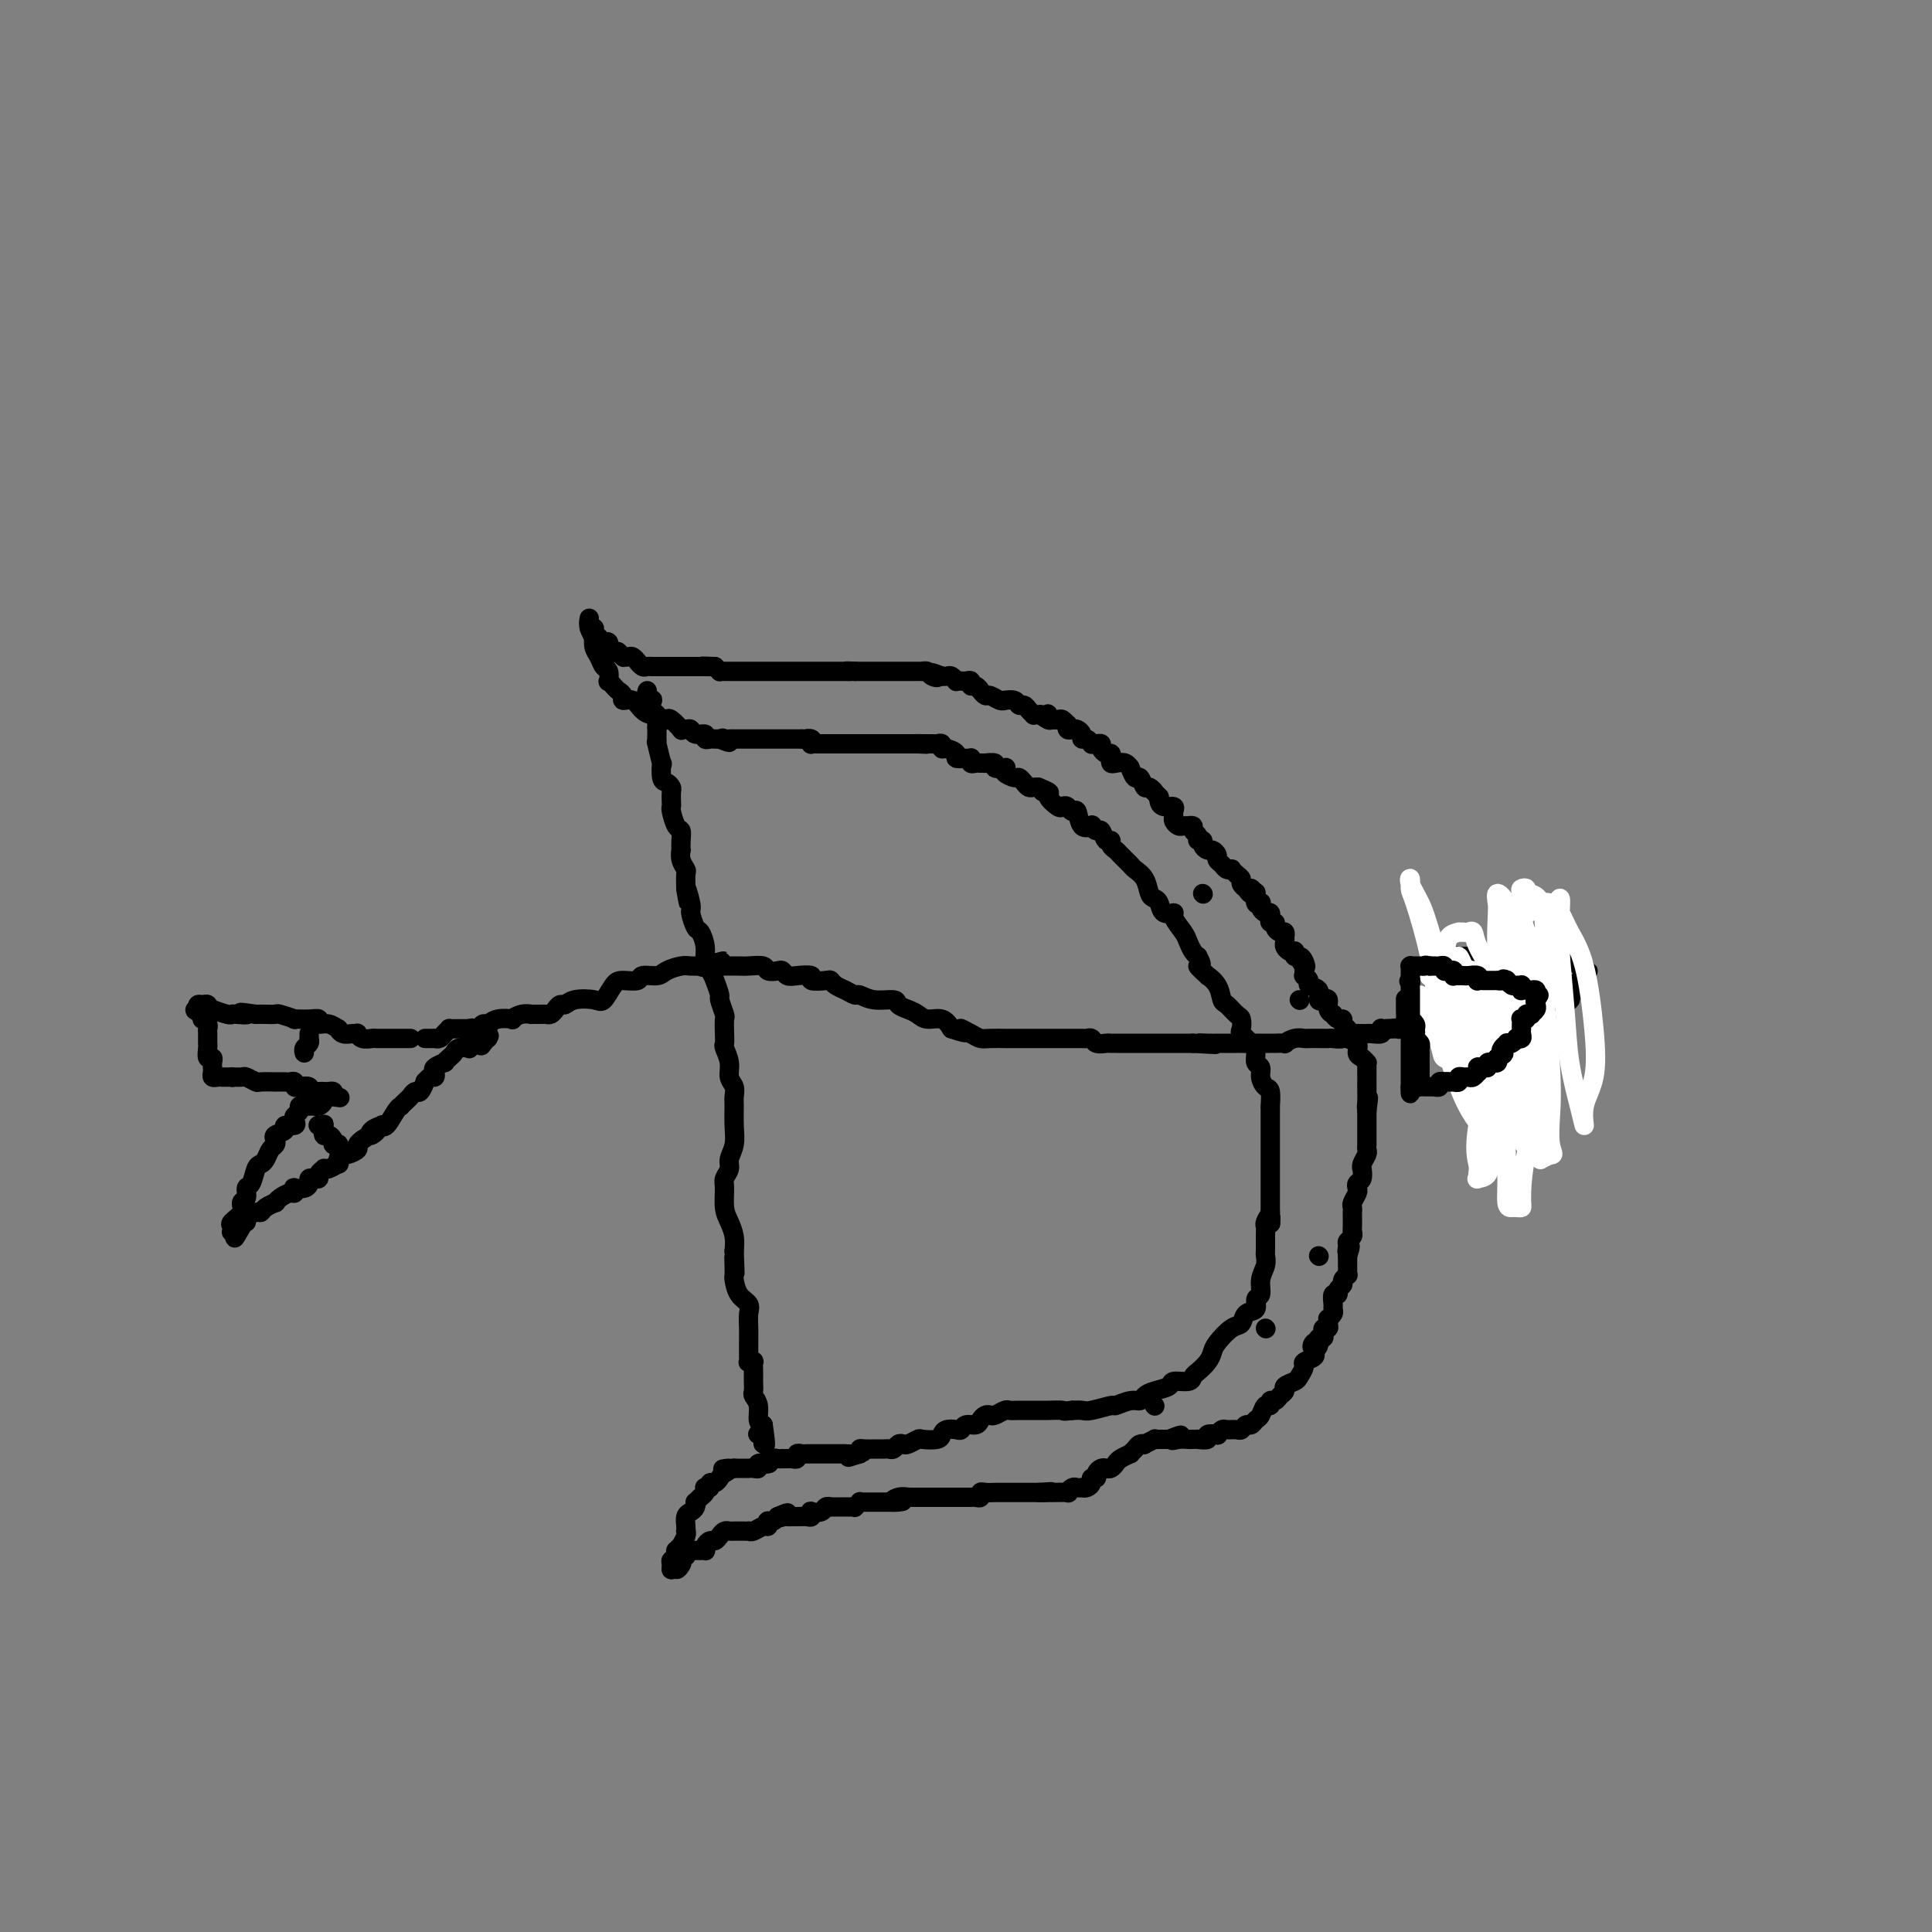 <svg viewBox='0 0 400 400' version='1.1' xmlns='http://www.w3.org/2000/svg' xmlns:xlink='http://www.w3.org/1999/xlink'><rect x="0" y="0" width="400" height="400" fill="#808080" stroke="none"/><g fill='none' stroke='#000000' stroke-width='4' stroke-linecap='round' stroke-linejoin='round'><path d='M134,143c-0.111,0.294 -0.222,0.589 0,1c0.222,0.411 0.777,0.940 1,1c0.223,0.060 0.112,-0.349 0,0c-0.112,0.349 -0.226,1.456 0,2c0.226,0.544 0.793,0.527 1,1c0.207,0.473 0.056,1.438 0,2c-0.056,0.562 -0.016,0.721 0,1c0.016,0.279 0.008,0.679 0,1c-0.008,0.321 -0.016,0.563 0,1c0.016,0.437 0.056,1.070 0,1c-0.056,-0.070 -0.208,-0.843 0,0c0.208,0.843 0.778,3.301 1,4c0.222,0.699 0.098,-0.361 0,0c-0.098,0.361 -0.170,2.142 0,3c0.170,0.858 0.582,0.794 1,1c0.418,0.206 0.843,0.683 1,1c0.157,0.317 0.045,0.474 0,1c-0.045,0.526 -0.022,1.422 0,2c0.022,0.578 0.044,0.840 0,1c-0.044,0.160 -0.156,0.219 0,1c0.156,0.781 0.578,2.285 1,3c0.422,0.715 0.844,0.642 1,1c0.156,0.358 0.046,1.147 0,2c-0.046,0.853 -0.026,1.771 0,2c0.026,0.229 0.060,-0.232 0,0c-0.060,0.232 -0.212,1.155 0,2c0.212,0.845 0.788,1.612 1,2c0.212,0.388 0.061,0.397 0,1c-0.061,0.603 -0.030,1.802 0,3'/><path d='M142,184c1.173,6.181 0.107,1.132 0,0c-0.107,-1.132 0.746,1.653 1,3c0.254,1.347 -0.090,1.257 0,2c0.090,0.743 0.616,2.321 1,3c0.384,0.679 0.627,0.460 1,1c0.373,0.540 0.874,1.841 1,3c0.126,1.159 -0.125,2.178 0,3c0.125,0.822 0.626,1.447 1,2c0.374,0.553 0.622,1.035 1,2c0.378,0.965 0.886,2.411 1,3c0.114,0.589 -0.165,0.319 0,1c0.165,0.681 0.775,2.313 1,3c0.225,0.687 0.064,0.427 0,1c-0.064,0.573 -0.032,1.977 0,3c0.032,1.023 0.065,1.663 0,2c-0.065,0.337 -0.228,0.370 0,1c0.228,0.630 0.846,1.858 1,3c0.154,1.142 -0.155,2.199 0,3c0.155,0.801 0.775,1.348 1,2c0.225,0.652 0.056,1.410 0,2c-0.056,0.590 0.000,1.011 0,2c-0.000,0.989 -0.056,2.544 0,4c0.056,1.456 0.226,2.811 0,4c-0.226,1.189 -0.846,2.212 -1,3c-0.154,0.788 0.158,1.341 0,2c-0.158,0.659 -0.785,1.425 -1,2c-0.215,0.575 -0.019,0.958 0,2c0.019,1.042 -0.139,2.743 0,4c0.139,1.257 0.576,2.069 1,3c0.424,0.931 0.835,1.980 1,3c0.165,1.020 0.082,2.010 0,3'/><path d='M152,259c0.310,8.004 0.085,3.513 0,2c-0.085,-1.513 -0.029,-0.049 0,1c0.029,1.049 0.032,1.684 0,2c-0.032,0.316 -0.100,0.315 0,1c0.100,0.685 0.366,2.058 1,3c0.634,0.942 1.634,1.453 2,2c0.366,0.547 0.098,1.131 0,2c-0.098,0.869 -0.026,2.022 0,3c0.026,0.978 0.007,1.782 0,2c-0.007,0.218 -0.002,-0.149 0,0c0.002,0.149 0.000,0.813 0,1c-0.000,0.187 0.000,-0.104 0,0c-0.000,0.104 -0.001,0.602 0,1c0.001,0.398 0.004,0.696 0,1c-0.004,0.304 -0.015,0.616 0,1c0.015,0.384 0.057,0.841 0,1c-0.057,0.159 -0.211,0.020 0,0c0.211,-0.020 0.789,0.078 1,0c0.211,-0.078 0.055,-0.334 0,0c-0.055,0.334 -0.011,1.257 0,2c0.011,0.743 -0.012,1.306 0,2c0.012,0.694 0.058,1.520 0,2c-0.058,0.480 -0.222,0.613 0,1c0.222,0.387 0.829,1.027 1,2c0.171,0.973 -0.094,2.278 0,3c0.094,0.722 0.547,0.861 1,1'/><path d='M158,295c0.927,6.268 0.245,3.939 0,3c-0.245,-0.939 -0.052,-0.486 0,0c0.052,0.486 -0.038,1.007 0,1c0.038,-0.007 0.202,-0.540 0,-1c-0.202,-0.460 -0.772,-0.846 -1,-1c-0.228,-0.154 -0.114,-0.077 0,0'/><path d='M122,128c-0.111,0.606 -0.223,1.212 0,2c0.223,0.788 0.780,1.759 1,2c0.220,0.241 0.101,-0.249 0,0c-0.101,0.249 -0.185,1.237 0,2c0.185,0.763 0.637,1.300 1,2c0.363,0.700 0.636,1.564 1,2c0.364,0.436 0.818,0.446 1,1c0.182,0.554 0.091,1.654 0,2c-0.091,0.346 -0.184,-0.061 0,0c0.184,0.061 0.644,0.589 1,1c0.356,0.411 0.609,0.705 1,1c0.391,0.295 0.921,0.591 1,1c0.079,0.409 -0.291,0.932 0,1c0.291,0.068 1.244,-0.318 2,0c0.756,0.318 1.316,1.340 2,2c0.684,0.660 1.491,0.960 2,1c0.509,0.040 0.718,-0.178 1,0c0.282,0.178 0.635,0.751 1,1c0.365,0.249 0.742,0.172 1,0c0.258,-0.172 0.398,-0.439 1,0c0.602,0.439 1.666,1.586 2,2c0.334,0.414 -0.060,0.096 0,0c0.060,-0.096 0.576,0.031 1,0c0.424,-0.031 0.758,-0.218 1,0c0.242,0.218 0.393,0.843 1,1c0.607,0.157 1.669,-0.154 2,0c0.331,0.154 -0.069,0.773 0,1c0.069,0.227 0.606,0.061 1,0c0.394,-0.061 0.645,-0.016 1,0c0.355,0.016 0.816,0.005 1,0c0.184,-0.005 0.092,-0.002 0,0'/><path d='M149,153c3.332,1.392 1.663,0.373 1,0c-0.663,-0.373 -0.318,-0.100 0,0c0.318,0.100 0.610,0.027 1,0c0.390,-0.027 0.879,-0.007 1,0c0.121,0.007 -0.125,0.002 0,0c0.125,-0.002 0.621,-0.001 1,0c0.379,0.001 0.639,0.000 1,0c0.361,-0.000 0.821,-0.000 1,0c0.179,0.000 0.076,0.000 0,0c-0.076,-0.000 -0.125,-0.000 0,0c0.125,0.000 0.425,0.000 1,0c0.575,-0.000 1.425,-0.000 2,0c0.575,0.000 0.875,0.000 1,0c0.125,-0.000 0.076,-0.000 0,0c-0.076,0.000 -0.179,0.000 0,0c0.179,-0.000 0.640,-0.000 1,0c0.360,0.000 0.617,0.000 1,0c0.383,-0.000 0.890,-0.000 1,0c0.110,0.000 -0.177,0.000 0,0c0.177,-0.000 0.817,-0.000 1,0c0.183,0.000 -0.092,0.000 0,0c0.092,-0.000 0.550,-0.000 1,0c0.450,0.000 0.890,0.000 1,0c0.110,-0.000 -0.112,-0.000 0,0c0.112,0.000 0.556,0.000 1,0'/><path d='M166,153c2.797,0.016 1.288,0.057 1,0c-0.288,-0.057 0.644,-0.211 1,0c0.356,0.211 0.137,0.789 0,1c-0.137,0.211 -0.190,0.057 0,0c0.190,-0.057 0.625,-0.015 1,0c0.375,0.015 0.692,0.004 1,0c0.308,-0.004 0.607,-0.001 1,0c0.393,0.001 0.880,0.000 1,0c0.120,-0.000 -0.126,-0.000 0,0c0.126,0.000 0.625,0.000 1,0c0.375,-0.000 0.625,-0.000 1,0c0.375,0.000 0.875,0.000 1,0c0.125,-0.000 -0.126,-0.000 0,0c0.126,0.000 0.629,0.000 1,0c0.371,-0.000 0.611,-0.000 1,0c0.389,0.000 0.926,0.000 1,0c0.074,-0.000 -0.317,-0.000 0,0c0.317,0.000 1.342,0.000 2,0c0.658,-0.000 0.950,-0.000 1,0c0.050,0.000 -0.140,0.000 0,0c0.140,-0.000 0.611,-0.000 1,0c0.389,0.000 0.696,0.000 1,0c0.304,-0.000 0.606,-0.000 1,0c0.394,0.000 0.879,0.000 1,0c0.121,-0.000 -0.122,-0.000 0,0c0.122,0.000 0.610,0.000 1,0c0.390,0.000 0.682,-0.000 1,0c0.318,0.000 0.663,0.000 1,0c0.337,0.000 0.668,0.000 1,0c0.332,0.000 0.666,0.000 1,0'/><path d='M190,154c3.681,0.154 0.885,0.040 0,0c-0.885,-0.040 0.141,-0.007 1,0c0.859,0.007 1.552,-0.013 2,0c0.448,0.013 0.650,0.059 1,0c0.350,-0.059 0.849,-0.222 1,0c0.151,0.222 -0.044,0.830 0,1c0.044,0.170 0.327,-0.098 1,0c0.673,0.098 1.736,0.561 2,1c0.264,0.439 -0.270,0.853 0,1c0.270,0.147 1.343,0.025 2,0c0.657,-0.025 0.898,0.046 1,0c0.102,-0.046 0.065,-0.208 0,0c-0.065,0.208 -0.157,0.788 0,1c0.157,0.212 0.562,0.057 1,0c0.438,-0.057 0.910,-0.016 1,0c0.090,0.016 -0.202,0.008 0,0c0.202,-0.008 0.899,-0.016 1,0c0.101,0.016 -0.393,0.056 0,0c0.393,-0.056 1.673,-0.208 2,0c0.327,0.208 -0.298,0.778 0,1c0.298,0.222 1.519,0.097 2,0c0.481,-0.097 0.223,-0.167 0,0c-0.223,0.167 -0.411,0.570 0,1c0.411,0.430 1.419,0.886 2,1c0.581,0.114 0.733,-0.113 1,0c0.267,0.113 0.649,0.566 1,1c0.351,0.434 0.671,0.848 1,1c0.329,0.152 0.665,0.044 1,0c0.335,-0.044 0.667,-0.022 1,0'/><path d='M215,163c4.026,1.626 1.589,1.193 1,1c-0.589,-0.193 0.668,-0.144 1,0c0.332,0.144 -0.262,0.383 0,1c0.262,0.617 1.380,1.612 2,2c0.620,0.388 0.742,0.168 1,0c0.258,-0.168 0.651,-0.283 1,0c0.349,0.283 0.653,0.964 1,1c0.347,0.036 0.737,-0.575 1,0c0.263,0.575 0.399,2.334 1,3c0.601,0.666 1.666,0.239 2,0c0.334,-0.239 -0.064,-0.289 0,0c0.064,0.289 0.591,0.918 1,1c0.409,0.082 0.701,-0.381 1,0c0.299,0.381 0.604,1.607 1,2c0.396,0.393 0.884,-0.045 1,0c0.116,0.045 -0.139,0.575 0,1c0.139,0.425 0.671,0.746 1,1c0.329,0.254 0.455,0.443 1,1c0.545,0.557 1.508,1.483 2,2c0.492,0.517 0.513,0.623 1,1c0.487,0.377 1.438,1.023 2,2c0.562,0.977 0.733,2.286 1,3c0.267,0.714 0.630,0.833 1,1c0.370,0.167 0.747,0.380 1,1c0.253,0.620 0.382,1.646 1,2c0.618,0.354 1.724,0.035 2,0c0.276,-0.035 -0.277,0.214 0,1c0.277,0.786 1.383,2.107 2,3c0.617,0.893 0.743,1.356 1,2c0.257,0.644 0.645,1.470 1,2c0.355,0.530 0.678,0.765 1,1'/><path d='M248,198c1.573,2.801 0.004,1.805 0,2c-0.004,0.195 1.556,1.581 2,2c0.444,0.419 -0.228,-0.129 0,0c0.228,0.129 1.357,0.937 2,2c0.643,1.063 0.800,2.383 1,3c0.200,0.617 0.444,0.532 1,1c0.556,0.468 1.423,1.491 2,2c0.577,0.509 0.862,0.506 1,1c0.138,0.494 0.127,1.484 0,2c-0.127,0.516 -0.370,0.557 0,1c0.370,0.443 1.352,1.287 2,2c0.648,0.713 0.961,1.295 1,2c0.039,0.705 -0.196,1.535 0,2c0.196,0.465 0.823,0.567 1,1c0.177,0.433 -0.096,1.198 0,2c0.096,0.802 0.562,1.642 1,2c0.438,0.358 0.850,0.235 1,1c0.150,0.765 0.040,2.417 0,3c-0.040,0.583 -0.011,0.095 0,0c0.011,-0.095 0.003,0.202 0,1c-0.003,0.798 -0.001,2.097 0,3c0.001,0.903 0.000,1.411 0,2c-0.000,0.589 -0.000,1.260 0,2c0.000,0.740 0.000,1.549 0,2c-0.000,0.451 -0.000,0.543 0,1c0.000,0.457 0.000,1.278 0,2c-0.000,0.722 -0.000,1.345 0,2c0.000,0.655 0.000,1.340 0,2c-0.000,0.660 -0.000,1.293 0,2c0.000,0.707 0.000,1.488 0,2c-0.000,0.512 -0.000,0.756 0,1'/><path d='M263,251c0.061,4.044 0.212,1.655 0,1c-0.212,-0.655 -0.789,0.426 -1,1c-0.211,0.574 -0.055,0.643 0,1c0.055,0.357 0.011,1.004 0,2c-0.011,0.996 0.012,2.340 0,3c-0.012,0.660 -0.060,0.634 0,1c0.060,0.366 0.228,1.124 0,2c-0.228,0.876 -0.853,1.869 -1,3c-0.147,1.131 0.182,2.401 0,3c-0.182,0.599 -0.877,0.526 -1,1c-0.123,0.474 0.324,1.496 0,2c-0.324,0.504 -1.421,0.491 -2,1c-0.579,0.509 -0.640,1.540 -1,2c-0.360,0.460 -1.017,0.351 -2,1c-0.983,0.649 -2.291,2.057 -3,3c-0.709,0.943 -0.818,1.419 -1,2c-0.182,0.581 -0.438,1.265 -1,2c-0.562,0.735 -1.430,1.520 -2,2c-0.570,0.480 -0.842,0.653 -1,1c-0.158,0.347 -0.203,0.866 -1,1c-0.797,0.134 -2.346,-0.118 -3,0c-0.654,0.118 -0.415,0.605 -1,1c-0.585,0.395 -1.996,0.698 -3,1c-1.004,0.302 -1.600,0.602 -2,1c-0.400,0.398 -0.604,0.895 -1,1c-0.396,0.105 -0.984,-0.182 -2,0c-1.016,0.182 -2.460,0.833 -3,1c-0.540,0.167 -0.176,-0.151 -1,0c-0.824,0.151 -2.837,0.771 -4,1c-1.163,0.229 -1.475,0.065 -2,0c-0.525,-0.065 -1.262,-0.033 -2,0'/><path d='M222,292c-2.447,0.309 -1.565,0.083 -2,0c-0.435,-0.083 -2.186,-0.022 -3,0c-0.814,0.022 -0.689,0.005 -1,0c-0.311,-0.005 -1.057,0.002 -2,0c-0.943,-0.002 -2.084,-0.015 -3,0c-0.916,0.015 -1.607,0.056 -2,0c-0.393,-0.056 -0.487,-0.208 -1,0c-0.513,0.208 -1.446,0.778 -2,1c-0.554,0.222 -0.730,0.097 -1,0c-0.270,-0.097 -0.636,-0.166 -1,0c-0.364,0.166 -0.726,0.566 -1,1c-0.274,0.434 -0.458,0.900 -1,1c-0.542,0.100 -1.441,-0.167 -2,0c-0.559,0.167 -0.778,0.766 -1,1c-0.222,0.234 -0.449,0.101 -1,0c-0.551,-0.101 -1.428,-0.172 -2,0c-0.572,0.172 -0.840,0.586 -1,1c-0.160,0.414 -0.214,0.829 -1,1c-0.786,0.171 -2.305,0.097 -3,0c-0.695,-0.097 -0.567,-0.218 -1,0c-0.433,0.218 -1.426,0.777 -2,1c-0.574,0.223 -0.730,0.112 -1,0c-0.270,-0.112 -0.655,-0.226 -1,0c-0.345,0.226 -0.651,0.793 -1,1c-0.349,0.207 -0.741,0.056 -1,0c-0.259,-0.056 -0.385,-0.016 -1,0c-0.615,0.016 -1.720,0.007 -2,0c-0.280,-0.007 0.265,-0.012 0,0c-0.265,0.012 -1.341,0.042 -2,0c-0.659,-0.042 -0.903,-0.155 -1,0c-0.097,0.155 -0.049,0.577 0,1'/><path d='M178,301c-4.609,1.392 -1.133,0.373 0,0c1.133,-0.373 -0.077,-0.100 -1,0c-0.923,0.100 -1.561,0.027 -2,0c-0.439,-0.027 -0.681,-0.007 -1,0c-0.319,0.007 -0.715,0.002 -1,0c-0.285,-0.002 -0.458,-0.001 -1,0c-0.542,0.001 -1.454,0.000 -2,0c-0.546,-0.000 -0.725,-0.001 -1,0c-0.275,0.001 -0.647,0.004 -1,0c-0.353,-0.004 -0.686,-0.015 -1,0c-0.314,0.015 -0.609,0.057 -1,0c-0.391,-0.057 -0.879,-0.211 -1,0c-0.121,0.211 0.126,0.789 0,1c-0.126,0.211 -0.625,0.057 -1,0c-0.375,-0.057 -0.625,-0.016 -1,0c-0.375,0.016 -0.875,0.008 -1,0c-0.125,-0.008 0.124,-0.016 0,0c-0.124,0.016 -0.619,0.057 -1,0c-0.381,-0.057 -0.646,-0.212 -1,0c-0.354,0.212 -0.798,0.793 -1,1c-0.202,0.207 -0.162,0.041 0,0c0.162,-0.041 0.446,0.041 0,0c-0.446,-0.041 -1.622,-0.207 -2,0c-0.378,0.207 0.043,0.788 0,1c-0.043,0.212 -0.549,0.057 -1,0c-0.451,-0.057 -0.846,-0.015 -1,0c-0.154,0.015 -0.066,0.004 0,0c0.066,-0.004 0.110,-0.001 0,0c-0.110,0.001 -0.376,0.000 -1,0c-0.624,-0.000 -1.607,-0.000 -2,0c-0.393,0.000 -0.197,0.000 0,0'/><path d='M152,304c-4.201,0.415 -1.704,-0.047 -1,0c0.704,0.047 -0.385,0.605 -1,1c-0.615,0.395 -0.757,0.628 -1,1c-0.243,0.372 -0.587,0.884 -1,1c-0.413,0.116 -0.895,-0.165 -1,0c-0.105,0.165 0.168,0.775 0,1c-0.168,0.225 -0.776,0.063 -1,0c-0.224,-0.063 -0.063,-0.028 0,0c0.063,0.028 0.027,0.050 0,0c-0.027,-0.050 -0.046,-0.172 0,0c0.046,0.172 0.157,0.637 0,1c-0.157,0.363 -0.581,0.622 -1,1c-0.419,0.378 -0.834,0.874 -1,1c-0.166,0.126 -0.083,-0.117 0,0c0.083,0.117 0.166,0.596 0,1c-0.166,0.404 -0.581,0.735 -1,1c-0.419,0.265 -0.843,0.465 -1,1c-0.157,0.535 -0.046,1.405 0,2c0.046,0.595 0.027,0.915 0,1c-0.027,0.085 -0.064,-0.064 0,0c0.064,0.064 0.227,0.342 0,1c-0.227,0.658 -0.846,1.696 -1,2c-0.154,0.304 0.156,-0.125 0,0c-0.156,0.125 -0.778,0.803 -1,1c-0.222,0.197 -0.045,-0.088 0,0c0.045,0.088 -0.041,0.550 0,1c0.041,0.450 0.210,0.889 0,1c-0.210,0.111 -0.799,-0.104 -1,0c-0.201,0.104 -0.016,0.528 0,1c0.016,0.472 -0.138,0.992 0,1c0.138,0.008 0.569,-0.496 1,-1'/><path d='M140,324c-0.242,1.746 0.653,0.613 1,0c0.347,-0.613 0.145,-0.704 0,-1c-0.145,-0.296 -0.232,-0.797 0,-1c0.232,-0.203 0.783,-0.107 1,0c0.217,0.107 0.099,0.225 0,0c-0.099,-0.225 -0.181,-0.792 0,-1c0.181,-0.208 0.623,-0.055 1,0c0.377,0.055 0.689,0.012 1,0c0.311,-0.012 0.622,0.007 1,0c0.378,-0.007 0.822,-0.040 1,0c0.178,0.040 0.089,0.151 0,0c-0.089,-0.151 -0.179,-0.566 0,-1c0.179,-0.434 0.625,-0.887 1,-1c0.375,-0.113 0.677,0.113 1,0c0.323,-0.113 0.667,-0.566 1,-1c0.333,-0.434 0.653,-0.848 1,-1c0.347,-0.152 0.719,-0.041 1,0c0.281,0.041 0.470,0.012 1,0c0.530,-0.012 1.403,-0.007 2,0c0.597,0.007 0.920,0.017 1,0c0.080,-0.017 -0.084,-0.061 0,0c0.084,0.061 0.414,0.226 1,0c0.586,-0.226 1.428,-0.845 2,-1c0.572,-0.155 0.874,0.152 1,0c0.126,-0.152 0.075,-0.762 0,-1c-0.075,-0.238 -0.174,-0.102 0,0c0.174,0.102 0.621,0.172 1,0c0.379,-0.172 0.689,-0.586 1,-1'/><path d='M161,314c3.488,-1.547 1.707,-0.414 1,0c-0.707,0.414 -0.341,0.111 0,0c0.341,-0.111 0.655,-0.029 1,0c0.345,0.029 0.720,0.004 1,0c0.280,-0.004 0.466,0.013 1,0c0.534,-0.013 1.418,-0.055 2,0c0.582,0.055 0.862,0.207 1,0c0.138,-0.207 0.132,-0.773 0,-1c-0.132,-0.227 -0.391,-0.113 0,0c0.391,0.113 1.432,0.226 2,0c0.568,-0.226 0.664,-0.793 1,-1c0.336,-0.207 0.912,-0.056 1,0c0.088,0.056 -0.314,0.015 0,0c0.314,-0.015 1.342,-0.004 2,0c0.658,0.004 0.946,0.002 1,0c0.054,-0.002 -0.125,-0.004 0,0c0.125,0.004 0.555,0.015 1,0c0.445,-0.015 0.907,-0.057 1,0c0.093,0.057 -0.183,0.211 0,0c0.183,-0.211 0.823,-0.789 1,-1c0.177,-0.211 -0.110,-0.057 0,0c0.110,0.057 0.617,0.015 1,0c0.383,-0.015 0.640,-0.004 1,0c0.360,0.004 0.821,0.001 1,0c0.179,-0.001 0.076,-0.000 0,0c-0.076,0.000 -0.123,0.000 0,0c0.123,-0.000 0.418,-0.000 1,0c0.582,0.000 1.452,0.000 2,0c0.548,-0.000 0.774,-0.000 1,0'/><path d='M185,311c3.685,-0.403 0.899,0.088 0,0c-0.899,-0.088 0.089,-0.756 1,-1c0.911,-0.244 1.746,-0.065 2,0c0.254,0.065 -0.072,0.018 0,0c0.072,-0.018 0.543,-0.005 1,0c0.457,0.005 0.899,0.001 1,0c0.101,-0.001 -0.141,-0.000 0,0c0.141,0.000 0.664,0.000 1,0c0.336,-0.000 0.485,-0.000 1,0c0.515,0.000 1.395,0.000 2,0c0.605,-0.000 0.936,-0.000 1,0c0.064,0.000 -0.137,0.000 0,0c0.137,-0.000 0.614,-0.000 1,0c0.386,0.000 0.681,0.000 1,0c0.319,-0.000 0.663,-0.000 1,0c0.337,0.000 0.669,0.001 1,0c0.331,-0.001 0.663,-0.004 1,0c0.337,0.004 0.681,0.015 1,0c0.319,-0.015 0.614,-0.057 1,0c0.386,0.057 0.863,0.211 1,0c0.137,-0.211 -0.065,-0.789 0,-1c0.065,-0.211 0.399,-0.057 1,0c0.601,0.057 1.471,0.015 2,0c0.529,-0.015 0.718,-0.004 1,0c0.282,0.004 0.657,0.001 1,0c0.343,-0.001 0.655,-0.000 1,0c0.345,0.000 0.722,0.000 1,0c0.278,-0.000 0.456,-0.000 1,0c0.544,0.000 1.454,0.000 2,0c0.546,-0.000 0.727,-0.000 1,0c0.273,0.000 0.636,0.000 1,0'/><path d='M215,309c4.810,-0.309 1.834,-0.082 1,0c-0.834,0.082 0.473,0.018 1,0c0.527,-0.018 0.273,0.009 1,0c0.727,-0.009 2.433,-0.055 3,0c0.567,0.055 -0.007,0.211 0,0c0.007,-0.211 0.593,-0.788 1,-1c0.407,-0.212 0.635,-0.060 1,0c0.365,0.060 0.867,0.026 1,0c0.133,-0.026 -0.104,-0.045 0,0c0.104,0.045 0.549,0.153 1,0c0.451,-0.153 0.908,-0.566 1,-1c0.092,-0.434 -0.183,-0.887 0,-1c0.183,-0.113 0.822,0.114 1,0c0.178,-0.114 -0.107,-0.570 0,-1c0.107,-0.430 0.605,-0.836 1,-1c0.395,-0.164 0.688,-0.086 1,0c0.312,0.086 0.643,0.182 1,0c0.357,-0.182 0.740,-0.640 1,-1c0.260,-0.360 0.398,-0.622 1,-1c0.602,-0.378 1.668,-0.872 2,-1c0.332,-0.128 -0.071,0.110 0,0c0.071,-0.110 0.615,-0.569 1,-1c0.385,-0.431 0.610,-0.833 1,-1c0.390,-0.167 0.946,-0.097 1,0c0.054,0.097 -0.393,0.222 0,0c0.393,-0.222 1.625,-0.792 2,-1c0.375,-0.208 -0.107,-0.056 0,0c0.107,0.056 0.802,0.015 1,0c0.198,-0.015 -0.100,-0.004 0,0c0.100,0.004 0.600,0.001 1,0c0.400,-0.001 0.700,-0.001 1,0'/><path d='M242,298c4.372,-1.702 1.803,-0.456 1,0c-0.803,0.456 0.161,0.122 1,0c0.839,-0.122 1.553,-0.032 2,0c0.447,0.032 0.625,0.005 1,0c0.375,-0.005 0.945,0.013 1,0c0.055,-0.013 -0.407,-0.055 0,0c0.407,0.055 1.681,0.207 2,0c0.319,-0.207 -0.319,-0.773 0,-1c0.319,-0.227 1.595,-0.114 2,0c0.405,0.114 -0.060,0.228 0,0c0.060,-0.228 0.646,-0.797 1,-1c0.354,-0.203 0.476,-0.039 1,0c0.524,0.039 1.450,-0.045 2,0c0.550,0.045 0.725,0.221 1,0c0.275,-0.221 0.651,-0.837 1,-1c0.349,-0.163 0.672,0.129 1,0c0.328,-0.129 0.661,-0.680 1,-1c0.339,-0.320 0.682,-0.411 1,-1c0.318,-0.589 0.610,-1.678 1,-2c0.390,-0.322 0.879,0.121 1,0c0.121,-0.121 -0.127,-0.806 0,-1c0.127,-0.194 0.629,0.102 1,0c0.371,-0.102 0.610,-0.604 1,-1c0.390,-0.396 0.932,-0.687 1,-1c0.068,-0.313 -0.338,-0.647 0,-1c0.338,-0.353 1.418,-0.724 2,-1c0.582,-0.276 0.664,-0.455 1,-1c0.336,-0.545 0.925,-1.455 1,-2c0.075,-0.545 -0.364,-0.724 0,-1c0.364,-0.276 1.533,-0.650 2,-1c0.467,-0.350 0.234,-0.675 0,-1'/><path d='M272,280c2.027,-2.488 0.595,-1.206 0,-1c-0.595,0.206 -0.352,-0.662 0,-1c0.352,-0.338 0.813,-0.146 1,0c0.187,0.146 0.102,0.245 0,0c-0.102,-0.245 -0.220,-0.836 0,-1c0.220,-0.164 0.777,0.097 1,0c0.223,-0.097 0.113,-0.552 0,-1c-0.113,-0.448 -0.227,-0.890 0,-1c0.227,-0.110 0.797,0.111 1,0c0.203,-0.111 0.040,-0.555 0,-1c-0.040,-0.445 0.042,-0.891 0,-1c-0.042,-0.109 -0.209,0.121 0,0c0.209,-0.121 0.792,-0.592 1,-1c0.208,-0.408 0.041,-0.753 0,-1c-0.041,-0.247 0.046,-0.395 0,-1c-0.046,-0.605 -0.224,-1.667 0,-2c0.224,-0.333 0.848,0.065 1,0c0.152,-0.065 -0.170,-0.591 0,-1c0.170,-0.409 0.830,-0.701 1,-1c0.170,-0.299 -0.151,-0.606 0,-1c0.151,-0.394 0.772,-0.875 1,-1c0.228,-0.125 0.061,0.107 0,0c-0.061,-0.107 -0.016,-0.554 0,-1c0.016,-0.446 0.004,-0.890 0,-1c-0.004,-0.110 -0.001,0.115 0,0c0.001,-0.115 0.000,-0.569 0,-1c-0.000,-0.431 -0.000,-0.837 0,-1c0.000,-0.163 0.000,-0.081 0,0'/><path d='M279,260c1.079,-3.273 0.275,-1.455 0,-1c-0.275,0.455 -0.021,-0.454 0,-1c0.021,-0.546 -0.190,-0.728 0,-1c0.190,-0.272 0.783,-0.632 1,-1c0.217,-0.368 0.058,-0.744 0,-1c-0.058,-0.256 -0.016,-0.393 0,-1c0.016,-0.607 0.004,-1.682 0,-2c-0.004,-0.318 -0.002,0.123 0,0c0.002,-0.123 0.004,-0.810 0,-1c-0.004,-0.190 -0.015,0.118 0,0c0.015,-0.118 0.056,-0.662 0,-1c-0.056,-0.338 -0.207,-0.471 0,-1c0.207,-0.529 0.773,-1.456 1,-2c0.227,-0.544 0.114,-0.706 0,-1c-0.114,-0.294 -0.228,-0.722 0,-1c0.228,-0.278 0.797,-0.407 1,-1c0.203,-0.593 0.040,-1.650 0,-2c-0.040,-0.350 0.042,0.007 0,0c-0.042,-0.007 -0.207,-0.379 0,-1c0.207,-0.621 0.788,-1.490 1,-2c0.212,-0.510 0.057,-0.662 0,-1c-0.057,-0.338 -0.015,-0.864 0,-1c0.015,-0.136 0.004,0.118 0,0c-0.004,-0.118 -0.001,-0.609 0,-1c0.001,-0.391 0.000,-0.682 0,-1c-0.000,-0.318 -0.000,-0.663 0,-1c0.000,-0.337 0.000,-0.668 0,-1c-0.000,-0.332 -0.000,-0.666 0,-1c0.000,-0.334 0.000,-0.667 0,-1c-0.000,-0.333 -0.000,-0.667 0,-1'/><path d='M283,230c0.619,-4.832 0.166,-1.912 0,-1c-0.166,0.912 -0.044,-0.185 0,-1c0.044,-0.815 0.012,-1.349 0,-2c-0.012,-0.651 -0.003,-1.418 0,-2c0.003,-0.582 0.002,-0.978 0,-1c-0.002,-0.022 -0.003,0.331 0,0c0.003,-0.331 0.011,-1.344 0,-2c-0.011,-0.656 -0.039,-0.953 0,-1c0.039,-0.047 0.147,0.156 0,0c-0.147,-0.156 -0.547,-0.672 -1,-1c-0.453,-0.328 -0.957,-0.469 -1,-1c-0.043,-0.531 0.377,-1.451 0,-2c-0.377,-0.549 -1.550,-0.725 -2,-1c-0.450,-0.275 -0.176,-0.647 0,-1c0.176,-0.353 0.253,-0.687 0,-1c-0.253,-0.313 -0.837,-0.605 -1,-1c-0.163,-0.395 0.096,-0.892 0,-1c-0.096,-0.108 -0.547,0.174 -1,0c-0.453,-0.174 -0.909,-0.804 -1,-1c-0.091,-0.196 0.181,0.040 0,0c-0.181,-0.040 -0.817,-0.357 -1,-1c-0.183,-0.643 0.087,-1.611 0,-2c-0.087,-0.389 -0.530,-0.198 -1,0c-0.470,0.198 -0.967,0.403 -1,0c-0.033,-0.403 0.398,-1.414 0,-2c-0.398,-0.586 -1.623,-0.749 -2,-1c-0.377,-0.251 0.095,-0.592 0,-1c-0.095,-0.408 -0.757,-0.882 -1,-1c-0.243,-0.118 -0.065,0.122 0,0c0.065,-0.122 0.019,-0.606 0,-1c-0.019,-0.394 -0.009,-0.697 0,-1'/><path d='M270,200c-2.023,-3.051 -0.581,-0.678 0,0c0.581,0.678 0.300,-0.340 0,-1c-0.300,-0.660 -0.619,-0.961 -1,-1c-0.381,-0.039 -0.824,0.183 -1,0c-0.176,-0.183 -0.086,-0.770 0,-1c0.086,-0.230 0.167,-0.104 0,0c-0.167,0.104 -0.581,0.187 -1,0c-0.419,-0.187 -0.844,-0.642 -1,-1c-0.156,-0.358 -0.045,-0.617 0,-1c0.045,-0.383 0.022,-0.890 0,-1c-0.022,-0.110 -0.043,0.177 0,0c0.043,-0.177 0.151,-0.817 0,-1c-0.151,-0.183 -0.562,0.091 -1,0c-0.438,-0.091 -0.902,-0.546 -1,-1c-0.098,-0.454 0.170,-0.905 0,-1c-0.170,-0.095 -0.777,0.167 -1,0c-0.223,-0.167 -0.063,-0.762 0,-1c0.063,-0.238 0.027,-0.119 0,0c-0.027,0.119 -0.046,0.239 0,0c0.046,-0.239 0.157,-0.835 0,-1c-0.157,-0.165 -0.582,0.101 -1,0c-0.418,-0.101 -0.830,-0.570 -1,-1c-0.170,-0.430 -0.098,-0.820 0,-1c0.098,-0.180 0.222,-0.151 0,0c-0.222,0.151 -0.791,0.425 -1,0c-0.209,-0.425 -0.060,-1.550 0,-2c0.060,-0.450 0.030,-0.225 0,0'/><path d='M260,185c-1.708,-2.256 -0.979,-0.397 -1,0c-0.021,0.397 -0.793,-0.667 -1,-1c-0.207,-0.333 0.151,0.065 0,0c-0.151,-0.065 -0.810,-0.592 -1,-1c-0.190,-0.408 0.090,-0.697 0,-1c-0.090,-0.303 -0.549,-0.620 -1,-1c-0.451,-0.380 -0.895,-0.823 -1,-1c-0.105,-0.177 0.130,-0.089 0,0c-0.130,0.089 -0.626,0.177 -1,0c-0.374,-0.177 -0.625,-0.621 -1,-1c-0.375,-0.379 -0.875,-0.693 -1,-1c-0.125,-0.307 0.125,-0.608 0,-1c-0.125,-0.392 -0.626,-0.875 -1,-1c-0.374,-0.125 -0.621,0.107 -1,0c-0.379,-0.107 -0.890,-0.553 -1,-1c-0.110,-0.447 0.182,-0.894 0,-1c-0.182,-0.106 -0.837,0.129 -1,0c-0.163,-0.129 0.167,-0.623 0,-1c-0.167,-0.377 -0.833,-0.637 -1,-1c-0.167,-0.363 0.163,-0.828 0,-1c-0.163,-0.172 -0.818,-0.049 -1,0c-0.182,0.049 0.109,0.024 0,0c-0.109,-0.024 -0.618,-0.048 -1,0c-0.382,0.048 -0.636,0.166 -1,0c-0.364,-0.166 -0.836,-0.618 -1,-1c-0.164,-0.382 -0.020,-0.694 0,-1c0.020,-0.306 -0.086,-0.607 0,-1c0.086,-0.393 0.363,-0.879 0,-1c-0.363,-0.121 -1.367,0.121 -2,0c-0.633,-0.121 -0.895,-0.606 -1,-1c-0.105,-0.394 -0.052,-0.697 0,-1'/><path d='M240,165c-3.273,-3.250 -1.454,-1.377 -1,-1c0.454,0.377 -0.457,-0.744 -1,-1c-0.543,-0.256 -0.719,0.353 -1,0c-0.281,-0.353 -0.666,-1.667 -1,-2c-0.334,-0.333 -0.618,0.317 -1,0c-0.382,-0.317 -0.863,-1.601 -1,-2c-0.137,-0.399 0.068,0.087 0,0c-0.068,-0.087 -0.410,-0.745 -1,-1c-0.590,-0.255 -1.429,-0.106 -2,0c-0.571,0.106 -0.875,0.169 -1,0c-0.125,-0.169 -0.071,-0.571 0,-1c0.071,-0.429 0.160,-0.885 0,-1c-0.160,-0.115 -0.569,0.113 -1,0c-0.431,-0.113 -0.885,-0.565 -1,-1c-0.115,-0.435 0.110,-0.853 0,-1c-0.110,-0.147 -0.555,-0.025 -1,0c-0.445,0.025 -0.889,-0.049 -1,0c-0.111,0.049 0.111,0.220 0,0c-0.111,-0.220 -0.554,-0.830 -1,-1c-0.446,-0.170 -0.894,0.099 -1,0c-0.106,-0.099 0.129,-0.566 0,-1c-0.129,-0.434 -0.622,-0.833 -1,-1c-0.378,-0.167 -0.640,-0.101 -1,0c-0.360,0.101 -0.817,0.237 -1,0c-0.183,-0.237 -0.090,-0.848 0,-1c0.090,-0.152 0.179,0.155 0,0c-0.179,-0.155 -0.625,-0.774 -1,-1c-0.375,-0.226 -0.678,-0.061 -1,0c-0.322,0.061 -0.663,0.017 -1,0c-0.337,-0.017 -0.668,-0.009 -1,0'/><path d='M217,149c-3.555,-2.415 -0.941,-0.451 0,0c0.941,0.451 0.210,-0.611 0,-1c-0.210,-0.389 0.102,-0.103 0,0c-0.102,0.103 -0.619,0.025 -1,0c-0.381,-0.025 -0.627,0.003 -1,0c-0.373,-0.003 -0.874,-0.038 -1,0c-0.126,0.038 0.122,0.150 0,0c-0.122,-0.150 -0.615,-0.562 -1,-1c-0.385,-0.438 -0.663,-0.902 -1,-1c-0.337,-0.098 -0.733,0.171 -1,0c-0.267,-0.171 -0.404,-0.782 -1,-1c-0.596,-0.218 -1.651,-0.043 -2,0c-0.349,0.043 0.008,-0.045 0,0c-0.008,0.045 -0.380,0.223 -1,0c-0.620,-0.223 -1.489,-0.849 -2,-1c-0.511,-0.151 -0.663,0.171 -1,0c-0.337,-0.171 -0.860,-0.834 -1,-1c-0.140,-0.166 0.103,0.166 0,0c-0.103,-0.166 -0.554,-0.829 -1,-1c-0.446,-0.171 -0.889,0.150 -1,0c-0.111,-0.150 0.110,-0.773 0,-1c-0.110,-0.227 -0.550,-0.060 -1,0c-0.450,0.060 -0.908,0.012 -1,0c-0.092,-0.012 0.183,0.011 0,0c-0.183,-0.011 -0.823,-0.055 -1,0c-0.177,0.055 0.110,0.211 0,0c-0.110,-0.211 -0.618,-0.789 -1,-1c-0.382,-0.211 -0.638,-0.057 -1,0c-0.362,0.057 -0.828,0.015 -1,0c-0.172,-0.015 -0.049,-0.004 0,0c0.049,0.004 0.025,0.002 0,0'/><path d='M195,140c-3.581,-1.409 -1.533,-0.430 -1,0c0.533,0.430 -0.450,0.311 -1,0c-0.550,-0.311 -0.669,-0.815 -1,-1c-0.331,-0.185 -0.876,-0.049 -1,0c-0.124,0.049 0.173,0.013 0,0c-0.173,-0.013 -0.816,-0.004 -1,0c-0.184,0.004 0.092,0.001 0,0c-0.092,-0.001 -0.550,-0.000 -1,0c-0.450,0.000 -0.890,0.000 -1,0c-0.110,-0.000 0.110,-0.000 0,0c-0.110,0.000 -0.551,0.000 -1,0c-0.449,-0.000 -0.908,-0.000 -1,0c-0.092,0.000 0.183,0.000 0,0c-0.183,-0.000 -0.822,-0.000 -1,0c-0.178,0.000 0.106,0.000 0,0c-0.106,-0.000 -0.602,-0.000 -1,0c-0.398,0.000 -0.698,0.000 -1,0c-0.302,-0.000 -0.606,-0.000 -1,0c-0.394,0.000 -0.879,0.000 -1,0c-0.121,-0.000 0.122,-0.000 0,0c-0.122,0.000 -0.607,0.000 -1,0c-0.393,-0.000 -0.693,-0.000 -1,0c-0.307,0.000 -0.621,0.000 -1,0c-0.379,-0.000 -0.823,-0.000 -1,0c-0.177,0.000 -0.089,0.000 0,0'/><path d='M177,139c-2.964,-0.155 -1.372,-0.041 -1,0c0.372,0.041 -0.474,0.011 -1,0c-0.526,-0.011 -0.731,-0.003 -1,0c-0.269,0.003 -0.600,0.001 -1,0c-0.400,-0.001 -0.867,-0.000 -1,0c-0.133,0.000 0.069,0.000 0,0c-0.069,-0.000 -0.409,-0.000 -1,0c-0.591,0.000 -1.433,0.000 -2,0c-0.567,-0.000 -0.860,-0.000 -1,0c-0.140,0.000 -0.128,0.000 0,0c0.128,-0.000 0.371,-0.000 0,0c-0.371,0.000 -1.357,0.000 -2,0c-0.643,-0.000 -0.942,-0.000 -1,0c-0.058,0.000 0.125,0.000 0,0c-0.125,-0.000 -0.558,0.000 -1,0c-0.442,-0.000 -0.892,-0.000 -1,0c-0.108,0.000 0.125,0.000 0,0c-0.125,-0.000 -0.610,-0.000 -1,0c-0.390,0.000 -0.685,0.000 -1,0c-0.315,-0.000 -0.650,-0.000 -1,0c-0.350,0.000 -0.715,0.000 -1,0c-0.285,-0.000 -0.491,-0.000 -1,0c-0.509,0.000 -1.320,0.000 -2,0c-0.680,-0.000 -1.230,-0.000 -2,0c-0.770,0.000 -1.761,0.001 -2,0c-0.239,-0.001 0.273,-0.003 0,0c-0.273,0.003 -1.331,0.011 -2,0c-0.669,-0.011 -0.949,-0.041 -1,0c-0.051,0.041 0.128,0.155 0,0c-0.128,-0.155 -0.564,-0.577 -1,-1'/><path d='M148,138c-4.649,-0.155 -1.770,-0.041 -1,0c0.770,0.041 -0.567,0.011 -1,0c-0.433,-0.011 0.038,-0.003 0,0c-0.038,0.003 -0.583,0.001 -1,0c-0.417,-0.001 -0.704,-0.000 -1,0c-0.296,0.000 -0.600,0.000 -1,0c-0.400,-0.000 -0.894,-0.000 -1,0c-0.106,0.000 0.178,0.000 0,0c-0.178,-0.000 -0.817,-0.000 -1,0c-0.183,0.000 0.092,0.000 0,0c-0.092,-0.000 -0.550,-0.000 -1,0c-0.450,0.000 -0.890,0.000 -1,0c-0.110,-0.000 0.111,-0.000 0,0c-0.111,0.000 -0.555,0.000 -1,0c-0.445,-0.000 -0.893,-0.000 -1,0c-0.107,0.000 0.126,0.001 0,0c-0.126,-0.001 -0.612,-0.004 -1,0c-0.388,0.004 -0.679,0.015 -1,0c-0.321,-0.015 -0.674,-0.056 -1,0c-0.326,0.056 -0.626,0.207 -1,0c-0.374,-0.207 -0.821,-0.774 -1,-1c-0.179,-0.226 -0.090,-0.113 0,0c0.090,0.113 0.182,0.226 0,0c-0.182,-0.226 -0.636,-0.792 -1,-1c-0.364,-0.208 -0.637,-0.060 -1,0c-0.363,0.060 -0.815,0.030 -1,0c-0.185,-0.030 -0.101,-0.060 0,0c0.101,0.060 0.220,0.208 0,0c-0.220,-0.208 -0.777,-0.774 -1,-1c-0.223,-0.226 -0.111,-0.113 0,0'/><path d='M128,135c-3.260,-0.482 -1.409,-0.185 -1,0c0.409,0.185 -0.625,0.260 -1,0c-0.375,-0.260 -0.090,-0.853 0,-1c0.090,-0.147 -0.013,0.153 0,0c0.013,-0.153 0.143,-0.759 0,-1c-0.143,-0.241 -0.560,-0.117 -1,0c-0.440,0.117 -0.902,0.228 -1,0c-0.098,-0.228 0.170,-0.793 0,-1c-0.170,-0.207 -0.778,-0.055 -1,0c-0.222,0.055 -0.060,0.012 0,0c0.060,-0.012 0.017,0.007 0,0c-0.017,-0.007 -0.008,-0.040 0,0c0.008,0.040 0.016,0.154 0,0c-0.016,-0.154 -0.056,-0.577 0,-1c0.056,-0.423 0.207,-0.845 0,-1c-0.207,-0.155 -0.774,-0.044 -1,0c-0.226,0.044 -0.113,0.022 0,0'/><path d='M249,185c0.000,0.000 0.100,0.100 0.1,0.1'/><path d='M269,207c0.000,0.000 0.100,0.100 0.1,0.1'/><path d='M262,275c0.000,0.000 0.100,0.100 0.1,0.1'/><path d='M239,291c0.000,0.000 0.100,0.100 0.1,0.1'/><path d='M88,215c0.311,0.000 0.622,0.001 1,0c0.378,-0.001 0.822,-0.003 1,0c0.178,0.003 0.090,0.011 0,0c-0.090,-0.011 -0.183,-0.041 0,0c0.183,0.041 0.640,0.155 1,0c0.360,-0.155 0.621,-0.577 1,-1c0.379,-0.423 0.875,-0.845 1,-1c0.125,-0.155 -0.121,-0.041 0,0c0.121,0.041 0.610,0.011 1,0c0.390,-0.011 0.682,-0.003 1,0c0.318,0.003 0.662,0.001 1,0c0.338,-0.001 0.669,-0.000 1,0'/><path d='M97,213c1.405,-0.311 0.418,-0.087 0,0c-0.418,0.087 -0.267,0.038 0,0c0.267,-0.038 0.650,-0.067 1,0c0.350,0.067 0.666,0.228 1,0c0.334,-0.228 0.687,-0.845 1,-1c0.313,-0.155 0.587,0.151 1,0c0.413,-0.151 0.966,-0.758 2,-1c1.034,-0.242 2.548,-0.117 3,0c0.452,0.117 -0.159,0.228 0,0c0.159,-0.228 1.089,-0.793 2,-1c0.911,-0.207 1.802,-0.055 2,0c0.198,0.055 -0.298,0.012 0,0c0.298,-0.012 1.389,0.007 2,0c0.611,-0.007 0.741,-0.039 1,0c0.259,0.039 0.648,0.151 1,0c0.352,-0.151 0.668,-0.563 1,-1c0.332,-0.437 0.679,-0.899 1,-1c0.321,-0.101 0.614,0.159 1,0c0.386,-0.159 0.864,-0.736 2,-1c1.136,-0.264 2.928,-0.213 4,0c1.072,0.213 1.423,0.589 2,0c0.577,-0.589 1.380,-2.143 2,-3c0.620,-0.857 1.057,-1.017 2,-1c0.943,0.017 2.392,0.211 3,0c0.608,-0.211 0.375,-0.827 1,-1c0.625,-0.173 2.107,0.097 3,0c0.893,-0.097 1.195,-0.562 2,-1c0.805,-0.438 2.113,-0.849 3,-1c0.887,-0.151 1.354,-0.041 2,0c0.646,0.041 1.470,0.012 2,0c0.530,-0.012 0.765,-0.006 1,0'/><path d='M146,200c7.471,-2.011 1.650,-0.539 0,0c-1.650,0.539 0.871,0.144 2,0c1.129,-0.144 0.868,-0.038 1,0c0.132,0.038 0.659,0.009 1,0c0.341,-0.009 0.496,0.001 1,0c0.504,-0.001 1.357,-0.014 2,0c0.643,0.014 1.075,0.055 2,0c0.925,-0.055 2.341,-0.207 3,0c0.659,0.207 0.559,0.774 1,1c0.441,0.226 1.423,0.112 2,0c0.577,-0.112 0.751,-0.222 1,0c0.249,0.222 0.575,0.778 1,1c0.425,0.222 0.951,0.111 2,0c1.049,-0.111 2.623,-0.223 3,0c0.377,0.223 -0.443,0.780 0,1c0.443,0.220 2.150,0.101 3,0c0.850,-0.101 0.842,-0.186 1,0c0.158,0.186 0.480,0.642 1,1c0.520,0.358 1.236,0.617 2,1c0.764,0.383 1.576,0.890 2,1c0.424,0.110 0.459,-0.178 1,0c0.541,0.178 1.587,0.821 3,1c1.413,0.179 3.193,-0.105 4,0c0.807,0.105 0.643,0.601 1,1c0.357,0.399 1.237,0.701 2,1c0.763,0.299 1.411,0.596 2,1c0.589,0.404 1.120,0.917 2,1c0.880,0.083 2.109,-0.262 3,0c0.891,0.262 1.446,1.131 2,2'/><path d='M197,213c4.845,1.657 2.459,0.300 2,0c-0.459,-0.300 1.010,0.455 2,1c0.990,0.545 1.500,0.878 2,1c0.500,0.122 0.988,0.033 2,0c1.012,-0.033 2.546,-0.009 3,0c0.454,0.009 -0.174,0.002 0,0c0.174,-0.002 1.150,-0.001 2,0c0.850,0.001 1.575,0.000 2,0c0.425,-0.000 0.551,-0.000 1,0c0.449,0.000 1.220,0.000 2,0c0.780,-0.000 1.570,0.000 2,0c0.430,-0.000 0.500,-0.000 1,0c0.500,0.000 1.429,0.000 2,0c0.571,-0.000 0.783,-0.001 1,0c0.217,0.001 0.438,0.004 1,0c0.562,-0.004 1.464,-0.015 2,0c0.536,0.015 0.707,0.057 1,0c0.293,-0.057 0.709,-0.211 1,0c0.291,0.211 0.458,0.789 1,1c0.542,0.211 1.458,0.057 2,0c0.542,-0.057 0.711,-0.015 1,0c0.289,0.015 0.698,0.004 1,0c0.302,-0.004 0.499,-0.001 1,0c0.501,0.001 1.308,0.000 2,0c0.692,-0.000 1.268,-0.000 2,0c0.732,0.000 1.618,0.000 2,0c0.382,-0.000 0.260,-0.000 1,0c0.740,0.000 2.343,0.000 3,0c0.657,-0.000 0.369,-0.000 1,0c0.631,0.000 2.180,0.000 3,0c0.820,-0.000 0.910,-0.000 1,0'/><path d='M247,216c8.159,0.464 3.555,0.124 2,0c-1.555,-0.124 -0.062,-0.033 1,0c1.062,0.033 1.694,0.009 2,0c0.306,-0.009 0.285,-0.002 1,0c0.715,0.002 2.167,0.001 3,0c0.833,-0.001 1.048,-0.000 1,0c-0.048,0.000 -0.360,0.000 0,0c0.360,-0.000 1.390,0.000 2,0c0.610,-0.000 0.798,-0.000 1,0c0.202,0.000 0.417,0.001 1,0c0.583,-0.001 1.535,-0.004 2,0c0.465,0.004 0.443,0.015 1,0c0.557,-0.015 1.691,-0.057 2,0c0.309,0.057 -0.208,0.211 0,0c0.208,-0.211 1.141,-0.789 2,-1c0.859,-0.211 1.644,-0.057 2,0c0.356,0.057 0.284,0.016 1,0c0.716,-0.016 2.220,-0.008 3,0c0.780,0.008 0.835,0.016 1,0c0.165,-0.016 0.438,-0.057 1,0c0.562,0.057 1.411,0.211 2,0c0.589,-0.211 0.918,-0.789 1,-1c0.082,-0.211 -0.081,-0.057 0,0c0.081,0.057 0.407,0.016 1,0c0.593,-0.016 1.451,-0.008 2,0c0.549,0.008 0.787,0.016 1,0c0.213,-0.016 0.400,-0.057 1,0c0.600,0.057 1.615,0.211 2,0c0.385,-0.211 0.142,-0.788 0,-1c-0.142,-0.212 -0.183,-0.061 0,0c0.183,0.061 0.592,0.030 1,0'/><path d='M287,213c6.361,-0.460 2.264,-0.109 1,0c-1.264,0.109 0.305,-0.023 1,0c0.695,0.023 0.515,0.202 1,0c0.485,-0.202 1.635,-0.786 2,-1c0.365,-0.214 -0.056,-0.057 0,0c0.056,0.057 0.588,0.015 1,0c0.412,-0.015 0.703,-0.004 1,0c0.297,0.004 0.601,0.001 1,0c0.399,-0.001 0.894,-0.000 1,0c0.106,0.000 -0.178,0.000 0,0c0.178,-0.000 0.818,-0.000 1,0c0.182,0.000 -0.096,0.000 0,0c0.096,-0.000 0.564,-0.000 1,0c0.436,0.000 0.839,0.000 1,0c0.161,-0.000 0.081,-0.000 0,0'/><path d='M298,206c0.033,0.475 0.065,0.949 0,1c-0.065,0.051 -0.228,-0.323 0,0c0.228,0.323 0.846,1.343 1,2c0.154,0.657 -0.156,0.950 0,1c0.156,0.050 0.778,-0.144 1,0c0.222,0.144 0.046,0.626 0,1c-0.046,0.374 0.040,0.639 0,1c-0.040,0.361 -0.207,0.819 0,1c0.207,0.181 0.788,0.086 1,0c0.212,-0.086 0.057,-0.163 0,0c-0.057,0.163 -0.015,0.566 0,1c0.015,0.434 0.004,0.900 0,1c-0.004,0.100 -0.001,-0.165 0,0c0.001,0.165 0.000,0.762 0,1c-0.000,0.238 -0.000,0.119 0,0'/><path d='M301,216c0.709,1.747 0.982,1.116 1,1c0.018,-0.116 -0.221,0.283 0,1c0.221,0.717 0.900,1.751 1,2c0.100,0.249 -0.380,-0.288 0,0c0.380,0.288 1.618,1.401 2,2c0.382,0.599 -0.094,0.685 0,1c0.094,0.315 0.756,0.859 1,1c0.244,0.141 0.069,-0.121 0,0c-0.069,0.121 -0.032,0.624 0,1c0.032,0.376 0.060,0.626 0,1c-0.060,0.374 -0.210,0.871 0,1c0.210,0.129 0.778,-0.110 1,0c0.222,0.110 0.098,0.568 0,1c-0.098,0.432 -0.171,0.838 0,1c0.171,0.162 0.585,0.081 1,0'/><path d='M308,229c1.326,2.011 1.140,0.537 1,0c-0.140,-0.537 -0.233,-0.138 0,0c0.233,0.138 0.794,0.013 1,0c0.206,-0.013 0.058,0.085 0,0c-0.058,-0.085 -0.026,-0.353 0,-1c0.026,-0.647 0.045,-1.674 0,-2c-0.045,-0.326 -0.156,0.050 0,0c0.156,-0.050 0.578,-0.525 1,-1'/><path d='M311,225c0.405,-0.841 -0.084,-0.944 0,-1c0.084,-0.056 0.741,-0.067 1,0c0.259,0.067 0.121,0.210 0,0c-0.121,-0.210 -0.225,-0.773 0,-1c0.225,-0.227 0.777,-0.117 1,0c0.223,0.117 0.116,0.243 0,0c-0.116,-0.243 -0.241,-0.853 0,-1c0.241,-0.147 0.850,0.171 1,0c0.150,-0.171 -0.157,-0.830 0,-1c0.157,-0.170 0.778,0.148 1,0c0.222,-0.148 0.045,-0.761 0,-1c-0.045,-0.239 0.043,-0.105 0,0c-0.043,0.105 -0.218,0.182 0,0c0.218,-0.182 0.829,-0.622 1,-1c0.171,-0.378 -0.098,-0.692 0,-1c0.098,-0.308 0.562,-0.608 1,-1c0.438,-0.392 0.849,-0.875 1,-1c0.151,-0.125 0.043,0.107 0,0c-0.043,-0.107 -0.022,-0.554 0,-1'/><path d='M318,215c1.310,-1.559 1.086,-0.455 1,0c-0.086,0.455 -0.033,0.263 0,0c0.033,-0.263 0.046,-0.596 0,-1c-0.046,-0.404 -0.152,-0.878 0,-1c0.152,-0.122 0.562,0.107 1,0c0.438,-0.107 0.906,-0.551 1,-1c0.094,-0.449 -0.185,-0.904 0,-1c0.185,-0.096 0.834,0.168 1,0c0.166,-0.168 -0.153,-0.767 0,-1c0.153,-0.233 0.777,-0.100 1,0c0.223,0.100 0.046,0.167 0,0c-0.046,-0.167 0.039,-0.566 0,-1c-0.039,-0.434 -0.203,-0.901 0,-1c0.203,-0.099 0.773,0.169 1,0c0.227,-0.169 0.113,-0.776 0,-1c-0.113,-0.224 -0.224,-0.067 0,0c0.224,0.067 0.782,0.043 1,0c0.218,-0.043 0.096,-0.106 0,0c-0.096,0.106 -0.166,0.382 0,0c0.166,-0.382 0.566,-1.422 1,-2c0.434,-0.578 0.901,-0.694 1,-1c0.099,-0.306 -0.169,-0.804 0,-1c0.169,-0.196 0.776,-0.091 1,0c0.224,0.091 0.064,0.169 0,0c-0.064,-0.169 -0.032,-0.584 0,-1'/><path d='M328,202c1.551,-1.968 0.427,-0.386 0,0c-0.427,0.386 -0.157,-0.422 0,-1c0.157,-0.578 0.200,-0.925 0,-1c-0.200,-0.075 -0.645,0.124 -1,0c-0.355,-0.124 -0.621,-0.569 -1,-1c-0.379,-0.431 -0.871,-0.848 -1,-1c-0.129,-0.152 0.105,-0.041 0,0c-0.105,0.041 -0.550,0.011 -1,0c-0.450,-0.011 -0.904,-0.003 -1,0c-0.096,0.003 0.166,0.001 0,0c-0.166,-0.001 -0.762,-0.000 -1,0c-0.238,0.000 -0.119,0.000 0,0'/><path d='M322,198c-1.110,-0.619 -0.885,-0.166 -1,0c-0.115,0.166 -0.570,0.044 -1,0c-0.430,-0.044 -0.836,-0.012 -1,0c-0.164,0.012 -0.085,0.003 0,0c0.085,-0.003 0.177,-0.001 0,0c-0.177,0.001 -0.622,0.000 -1,0c-0.378,-0.000 -0.689,-0.000 -1,0c-0.311,0.000 -0.622,0.000 -1,0c-0.378,-0.000 -0.822,-0.000 -1,0c-0.178,0.000 -0.090,0.000 0,0c0.090,-0.000 0.183,-0.000 0,0c-0.183,0.000 -0.640,0.000 -1,0c-0.360,-0.000 -0.622,-0.000 -1,0c-0.378,0.000 -0.871,0.000 -1,0c-0.129,-0.000 0.105,-0.000 0,0c-0.105,0.000 -0.549,0.000 -1,0c-0.451,-0.000 -0.908,-0.000 -1,0c-0.092,0.000 0.183,0.000 0,0c-0.183,-0.000 -0.822,-0.000 -1,0c-0.178,0.000 0.106,0.000 0,0c-0.106,-0.000 -0.602,-0.000 -1,0c-0.398,0.000 -0.699,0.000 -1,0'/><path d='M307,198c-2.560,0.000 -1.459,0.000 -1,0c0.459,-0.000 0.277,-0.000 0,0c-0.277,0.000 -0.648,0.000 -1,0c-0.352,-0.000 -0.687,-0.001 -1,0c-0.313,0.001 -0.606,0.003 -1,0c-0.394,-0.003 -0.889,-0.011 -1,0c-0.111,0.011 0.162,0.041 0,0c-0.162,-0.041 -0.761,-0.155 -1,0c-0.239,0.155 -0.120,0.577 0,1'/><path d='M301,199c-0.928,0.394 -0.249,0.879 0,1c0.249,0.121 0.067,-0.121 0,0c-0.067,0.121 -0.019,0.606 0,1c0.019,0.394 0.010,0.697 0,1'/><path d='M301,202c-0.000,0.400 -0.000,-0.100 0,0c0.000,0.100 0.000,0.800 0,1c-0.000,0.200 -0.001,-0.100 0,0c0.001,0.100 0.004,0.601 0,1c-0.004,0.399 -0.015,0.694 0,1c0.015,0.306 0.057,0.621 0,1c-0.057,0.379 -0.211,0.823 0,1c0.211,0.177 0.789,0.086 1,0c0.211,-0.086 0.057,-0.167 0,0c-0.057,0.167 -0.015,0.584 0,1c0.015,0.416 0.004,0.833 0,1c-0.004,0.167 -0.002,0.083 0,0'/><path d='M304,200c0.081,-0.423 0.161,-0.845 0,-1c-0.161,-0.155 -0.564,-0.041 -1,0c-0.436,0.041 -0.904,0.011 -1,0c-0.096,-0.011 0.181,-0.003 0,0c-0.181,0.003 -0.818,0.001 -1,0c-0.182,-0.001 0.092,-0.000 0,0c-0.092,0.000 -0.551,0.000 -1,0c-0.449,-0.000 -0.890,-0.000 -1,0c-0.110,0.000 0.110,0.000 0,0c-0.110,-0.000 -0.551,-0.000 -1,0c-0.449,0.000 -0.905,0.000 -1,0c-0.095,-0.000 0.170,-0.000 0,0c-0.170,0.000 -0.777,0.000 -1,0c-0.223,-0.000 -0.064,-0.000 0,0c0.064,0.000 0.032,0.000 0,0'/><path d='M296,199c-0.994,0.006 0.522,0.522 1,1c0.478,0.478 -0.082,0.917 0,1c0.082,0.083 0.805,-0.189 1,0c0.195,0.189 -0.140,0.838 0,1c0.140,0.162 0.754,-0.164 1,0c0.246,0.164 0.122,0.819 0,1c-0.122,0.181 -0.243,-0.110 0,0c0.243,0.110 0.849,0.622 1,1c0.151,0.378 -0.152,0.623 0,1c0.152,0.377 0.758,0.886 1,1c0.242,0.114 0.120,-0.166 0,0c-0.120,0.166 -0.239,0.780 0,1c0.239,0.220 0.837,0.048 1,0c0.163,-0.048 -0.110,0.030 0,0c0.110,-0.030 0.604,-0.166 1,0c0.396,0.166 0.695,0.636 1,1c0.305,0.364 0.618,0.623 1,1c0.382,0.377 0.834,0.871 1,1c0.166,0.129 0.048,-0.106 0,0c-0.048,0.106 -0.024,0.553 0,1'/><path d='M306,211c1.547,1.813 0.415,0.345 0,0c-0.415,-0.345 -0.112,0.433 0,1c0.112,0.567 0.034,0.922 0,1c-0.034,0.078 -0.023,-0.122 0,0c0.023,0.122 0.060,0.565 0,1c-0.060,0.435 -0.217,0.860 0,1c0.217,0.140 0.806,-0.007 1,0c0.194,0.007 -0.008,0.168 0,0c0.008,-0.168 0.228,-0.665 0,-1c-0.228,-0.335 -0.902,-0.510 -1,-1c-0.098,-0.490 0.381,-1.297 0,-2c-0.381,-0.703 -1.622,-1.303 -2,-2c-0.378,-0.697 0.109,-1.491 0,-2c-0.109,-0.509 -0.813,-0.734 -1,-1c-0.187,-0.266 0.142,-0.571 0,-1c-0.142,-0.429 -0.755,-0.980 -1,-1c-0.245,-0.020 -0.123,0.490 0,1'/><path d='M302,205c-0.423,-1.188 0.521,0.341 1,1c0.479,0.659 0.494,0.448 1,1c0.506,0.552 1.502,1.867 2,3c0.498,1.133 0.499,2.084 1,3c0.501,0.916 1.501,1.795 2,3c0.499,1.205 0.498,2.734 1,5c0.502,2.266 1.508,5.268 2,7c0.492,1.732 0.468,2.193 1,3c0.532,0.807 1.618,1.960 2,3c0.382,1.040 0.061,1.968 0,2c-0.061,0.032 0.140,-0.830 0,-1c-0.140,-0.170 -0.620,0.352 -1,0c-0.380,-0.352 -0.661,-1.580 -1,-2c-0.339,-0.420 -0.735,-0.034 -1,0c-0.265,0.034 -0.399,-0.286 -1,-1c-0.601,-0.714 -1.667,-1.823 -2,-3c-0.333,-1.177 0.069,-2.422 0,-3c-0.069,-0.578 -0.607,-0.488 -1,-1c-0.393,-0.512 -0.641,-1.626 -1,-2c-0.359,-0.374 -0.828,-0.008 -1,0c-0.172,0.008 -0.046,-0.340 0,-1c0.046,-0.660 0.012,-1.630 0,-2c-0.012,-0.370 -0.003,-0.140 0,0c0.003,0.140 0.001,0.192 0,0c-0.001,-0.192 -0.000,-0.626 0,-1c0.000,-0.374 0.000,-0.687 0,-1'/><path d='M306,218c-0.464,-1.804 -0.124,-0.813 0,-1c0.124,-0.187 0.032,-1.552 0,-2c-0.032,-0.448 -0.003,0.020 0,0c0.003,-0.020 -0.021,-0.530 0,-1c0.021,-0.470 0.086,-0.901 0,-1c-0.086,-0.099 -0.322,0.133 0,0c0.322,-0.133 1.203,-0.632 2,-1c0.797,-0.368 1.509,-0.607 2,-1c0.491,-0.393 0.759,-0.942 1,-1c0.241,-0.058 0.455,0.373 1,0c0.545,-0.373 1.422,-1.550 2,-2c0.578,-0.450 0.857,-0.173 1,0c0.143,0.173 0.151,0.243 0,0c-0.151,-0.243 -0.462,-0.797 0,-1c0.462,-0.203 1.697,-0.054 2,0c0.303,0.054 -0.326,0.013 0,0c0.326,-0.013 1.608,0.003 2,0c0.392,-0.003 -0.105,-0.023 0,0c0.105,0.023 0.814,0.089 1,0c0.186,-0.089 -0.149,-0.333 0,0c0.149,0.333 0.782,1.244 1,2c0.218,0.756 0.020,1.357 0,2c-0.020,0.643 0.137,1.326 0,2c-0.137,0.674 -0.569,1.337 -1,2'/><path d='M320,215c-0.235,1.793 -0.823,2.274 -1,3c-0.177,0.726 0.059,1.697 0,2c-0.059,0.303 -0.411,-0.062 -1,0c-0.589,0.062 -1.416,0.552 -2,1c-0.584,0.448 -0.925,0.856 -1,1c-0.075,0.144 0.118,0.025 0,0c-0.118,-0.025 -0.546,0.046 -1,0c-0.454,-0.046 -0.934,-0.208 -1,0c-0.066,0.208 0.281,0.788 0,1c-0.281,0.212 -1.191,0.057 -1,0c0.191,-0.057 1.483,-0.016 2,0c0.517,0.016 0.258,0.008 0,0'/></g>
<g fill='none' stroke='#FFFFFF' stroke-width='4' stroke-linecap='round' stroke-linejoin='round'><path d='M306,207c0.765,1.521 1.529,3.041 2,5c0.471,1.959 0.648,4.355 1,7c0.352,2.645 0.878,5.538 1,7c0.122,1.462 -0.162,1.493 0,2c0.162,0.507 0.770,1.490 1,2c0.230,0.510 0.084,0.546 0,1c-0.084,0.454 -0.105,1.326 0,1c0.105,-0.326 0.337,-1.852 0,-3c-0.337,-1.148 -1.243,-1.920 -2,-4c-0.757,-2.080 -1.365,-5.469 -2,-9c-0.635,-3.531 -1.298,-7.206 -2,-10c-0.702,-2.794 -1.443,-4.708 -2,-6c-0.557,-1.292 -0.929,-1.962 -1,-2c-0.071,-0.038 0.158,0.555 0,1c-0.158,0.445 -0.704,0.743 0,2c0.704,1.257 2.659,3.474 4,6c1.341,2.526 2.068,5.360 3,8c0.932,2.640 2.068,5.085 3,9c0.932,3.915 1.660,9.298 3,12c1.340,2.702 3.293,2.721 4,3c0.707,0.279 0.169,0.817 0,1c-0.169,0.183 0.031,0.011 0,0c-0.031,-0.011 -0.295,0.140 0,0c0.295,-0.140 1.147,-0.570 2,-1'/><path d='M321,239c0.934,0.286 0.268,-0.499 0,-2c-0.268,-1.501 -0.138,-3.719 0,-6c0.138,-2.281 0.286,-4.626 0,-10c-0.286,-5.374 -1.004,-13.778 -2,-19c-0.996,-5.222 -2.268,-7.261 -3,-9c-0.732,-1.739 -0.924,-3.178 -1,-4c-0.076,-0.822 -0.034,-1.027 0,-1c0.034,0.027 0.062,0.286 0,1c-0.062,0.714 -0.212,1.884 0,5c0.212,3.116 0.788,8.180 1,12c0.212,3.820 0.060,6.397 0,10c-0.060,3.603 -0.026,8.233 0,12c0.026,3.767 0.046,6.671 0,8c-0.046,1.329 -0.157,1.084 0,1c0.157,-0.084 0.581,-0.006 1,0c0.419,0.006 0.834,-0.059 1,0c0.166,0.059 0.083,0.241 0,0c-0.083,-0.241 -0.167,-0.906 0,-3c0.167,-2.094 0.583,-5.618 1,-10c0.417,-4.382 0.834,-9.623 1,-14c0.166,-4.377 0.079,-7.891 0,-12c-0.079,-4.109 -0.151,-8.812 -1,-11c-0.849,-2.188 -2.476,-1.860 -3,-2c-0.524,-0.140 0.056,-0.747 0,-1c-0.056,-0.253 -0.747,-0.150 -1,0c-0.253,0.150 -0.068,0.348 0,1c0.068,0.652 0.019,1.758 0,3c-0.019,1.242 -0.010,2.621 0,4'/><path d='M315,192c-0.414,2.507 -0.949,5.274 -1,9c-0.051,3.726 0.382,8.410 0,14c-0.382,5.590 -1.578,12.086 -2,17c-0.422,4.914 -0.071,8.245 0,11c0.071,2.755 -0.139,4.933 0,6c0.139,1.067 0.626,1.023 1,1c0.374,-0.023 0.634,-0.025 1,0c0.366,0.025 0.839,0.076 1,0c0.161,-0.076 0.010,-0.280 0,-2c-0.010,-1.720 0.121,-4.957 1,-9c0.879,-4.043 2.505,-8.893 3,-15c0.495,-6.107 -0.140,-13.472 -1,-19c-0.860,-5.528 -1.943,-9.217 -3,-12c-1.057,-2.783 -2.088,-4.658 -3,-6c-0.912,-1.342 -1.704,-2.150 -2,-2c-0.296,0.150 -0.094,1.260 0,2c0.094,0.740 0.082,1.112 0,3c-0.082,1.888 -0.232,5.293 0,9c0.232,3.707 0.847,7.715 0,14c-0.847,6.285 -3.157,14.847 -4,20c-0.843,5.153 -0.218,6.896 0,8c0.218,1.104 0.030,1.567 0,2c-0.030,0.433 0.097,0.836 0,1c-0.097,0.164 -0.419,0.091 0,0c0.419,-0.091 1.579,-0.198 2,-1c0.421,-0.802 0.102,-2.297 0,-4c-0.102,-1.703 0.011,-3.612 0,-7c-0.011,-3.388 -0.146,-8.254 0,-12c0.146,-3.746 0.573,-6.373 1,-9'/><path d='M309,211c0.459,-7.024 0.107,-8.084 0,-9c-0.107,-0.916 0.031,-1.687 0,-2c-0.031,-0.313 -0.232,-0.169 0,0c0.232,0.169 0.895,0.363 1,3c0.105,2.637 -0.349,7.715 0,11c0.349,3.285 1.501,4.775 2,6c0.499,1.225 0.344,2.185 0,3c-0.344,0.815 -0.879,1.486 -1,2c-0.121,0.514 0.170,0.871 0,1c-0.170,0.129 -0.803,0.030 -1,0c-0.197,-0.030 0.042,0.011 0,0c-0.042,-0.011 -0.366,-0.072 -1,0c-0.634,0.072 -1.578,0.279 -2,0c-0.422,-0.279 -0.323,-1.042 -1,-2c-0.677,-0.958 -2.131,-2.110 -3,-3c-0.869,-0.890 -1.155,-1.519 -2,-3c-0.845,-1.481 -2.251,-3.813 -3,-5c-0.749,-1.187 -0.842,-1.227 -1,-2c-0.158,-0.773 -0.382,-2.277 -1,-3c-0.618,-0.723 -1.631,-0.663 -2,-1c-0.369,-0.337 -0.093,-1.069 0,-1c0.093,0.069 0.003,0.941 0,1c-0.003,0.059 0.082,-0.696 0,0c-0.082,0.696 -0.330,2.841 0,4c0.330,1.159 1.237,1.331 2,2c0.763,0.669 1.381,1.834 2,3'/><path d='M298,216c0.732,2.194 0.563,2.678 1,3c0.437,0.322 1.480,0.480 2,1c0.520,0.520 0.518,1.400 1,2c0.482,0.600 1.449,0.921 2,1c0.551,0.079 0.687,-0.082 1,0c0.313,0.082 0.802,0.408 1,0c0.198,-0.408 0.105,-1.549 0,-2c-0.105,-0.451 -0.223,-0.212 0,-1c0.223,-0.788 0.788,-2.605 1,-4c0.212,-1.395 0.072,-2.370 0,-3c-0.072,-0.630 -0.075,-0.915 0,-2c0.075,-1.085 0.226,-2.972 0,-4c-0.226,-1.028 -0.831,-1.199 -1,-2c-0.169,-0.801 0.098,-2.232 0,-3c-0.098,-0.768 -0.562,-0.873 -1,-1c-0.438,-0.127 -0.850,-0.278 -1,0c-0.150,0.278 -0.037,0.984 0,2c0.037,1.016 -0.001,2.343 0,4c0.001,1.657 0.041,3.644 0,6c-0.041,2.356 -0.165,5.080 0,7c0.165,1.920 0.618,3.037 1,4c0.382,0.963 0.694,1.772 1,2c0.306,0.228 0.608,-0.124 0,-2c-0.608,-1.876 -2.125,-5.274 -3,-8c-0.875,-2.726 -1.107,-4.779 -2,-8c-0.893,-3.221 -2.446,-7.611 -4,-12'/><path d='M297,196c-1.795,-6.151 -2.284,-7.530 -3,-9c-0.716,-1.470 -1.660,-3.031 -2,-4c-0.340,-0.969 -0.075,-1.346 0,-1c0.075,0.346 -0.038,1.415 0,2c0.038,0.585 0.228,0.686 1,3c0.772,2.314 2.128,6.841 3,11c0.872,4.159 1.262,7.952 2,12c0.738,4.048 1.823,8.352 3,12c1.177,3.648 2.444,6.640 4,9c1.556,2.360 3.400,4.089 4,5c0.600,0.911 -0.046,1.003 0,1c0.046,-0.003 0.783,-0.100 1,0c0.217,0.100 -0.086,0.398 0,0c0.086,-0.398 0.563,-1.493 1,-3c0.437,-1.507 0.835,-3.426 1,-5c0.165,-1.574 0.097,-2.804 0,-5c-0.097,-2.196 -0.222,-5.358 0,-9c0.222,-3.642 0.791,-7.765 1,-11c0.209,-3.235 0.056,-5.581 0,-8c-0.056,-2.419 -0.017,-4.911 0,-6c0.017,-1.089 0.011,-0.774 0,-1c-0.011,-0.226 -0.027,-0.992 0,-1c0.027,-0.008 0.098,0.744 0,1c-0.098,0.256 -0.367,0.017 0,1c0.367,0.983 1.368,3.188 2,7c0.632,3.812 0.895,9.232 1,13c0.105,3.768 0.053,5.884 0,8'/><path d='M316,218c0.456,5.180 0.096,4.131 0,4c-0.096,-0.131 0.072,0.656 0,1c-0.072,0.344 -0.384,0.245 0,0c0.384,-0.245 1.466,-0.636 2,-3c0.534,-2.364 0.521,-6.701 1,-11c0.479,-4.299 1.449,-8.558 2,-12c0.551,-3.442 0.683,-6.066 1,-8c0.317,-1.934 0.820,-3.179 1,-3c0.180,0.179 0.036,1.783 0,3c-0.036,1.217 0.035,2.046 0,3c-0.035,0.954 -0.177,2.031 0,5c0.177,2.969 0.672,7.828 1,12c0.328,4.172 0.487,7.656 1,11c0.513,3.344 1.378,6.548 2,9c0.622,2.452 0.999,4.152 1,4c0.001,-0.152 -0.374,-2.158 0,-4c0.374,-1.842 1.495,-3.522 2,-6c0.505,-2.478 0.392,-5.754 0,-10c-0.392,-4.246 -1.065,-9.464 -2,-13c-0.935,-3.536 -2.132,-5.392 -3,-7c-0.868,-1.608 -1.408,-2.967 -2,-4c-0.592,-1.033 -1.236,-1.740 -2,-2c-0.764,-0.260 -1.647,-0.074 -2,0c-0.353,0.074 -0.177,0.037 0,0'/><path d='M319,187c-1.738,-1.892 -1.584,-0.123 -2,1c-0.416,1.123 -1.404,1.601 -2,2c-0.596,0.399 -0.802,0.720 -2,5c-1.198,4.280 -3.389,12.519 -5,18c-1.611,5.481 -2.644,8.202 -3,10c-0.356,1.798 -0.036,2.671 0,3c0.036,0.329 -0.212,0.113 0,0c0.212,-0.113 0.884,-0.124 1,0c0.116,0.124 -0.322,0.384 0,0c0.322,-0.384 1.406,-1.413 2,-2c0.594,-0.587 0.699,-0.733 1,-1c0.301,-0.267 0.800,-0.653 1,-3c0.200,-2.347 0.103,-6.653 0,-10c-0.103,-3.347 -0.212,-5.734 -1,-8c-0.788,-2.266 -2.254,-4.411 -3,-6c-0.746,-1.589 -0.772,-2.622 -1,-3c-0.228,-0.378 -0.656,-0.100 -1,0c-0.344,0.100 -0.602,0.021 -1,0c-0.398,-0.021 -0.936,0.014 -1,0c-0.064,-0.014 0.347,-0.077 0,0c-0.347,0.077 -1.452,0.294 -2,1c-0.548,0.706 -0.539,1.901 -1,3c-0.461,1.099 -1.393,2.104 -2,3c-0.607,0.896 -0.888,1.685 -1,2c-0.112,0.315 -0.056,0.158 0,0'/><path d='M299,198c-0.193,0.055 -0.386,0.110 0,0c0.386,-0.110 1.351,-0.384 2,0c0.649,0.384 0.983,1.427 1,2c0.017,0.573 -0.283,0.676 0,1c0.283,0.324 1.148,0.870 2,1c0.852,0.130 1.691,-0.157 2,0c0.309,0.157 0.088,0.759 0,1c-0.088,0.241 -0.044,0.120 0,0'/></g>
<g fill='none' stroke='#000000' stroke-width='4' stroke-linecap='round' stroke-linejoin='round'><path d='M291,207c0.002,-0.172 0.004,-0.343 0,0c-0.004,0.343 -0.015,1.202 0,2c0.015,0.798 0.057,1.536 0,2c-0.057,0.464 -0.211,0.654 0,1c0.211,0.346 0.789,0.848 1,1c0.211,0.152 0.057,-0.047 0,0c-0.057,0.047 -0.015,0.341 0,1c0.015,0.659 0.004,1.682 0,2c-0.004,0.318 -0.001,-0.068 0,0c0.001,0.068 0.000,0.592 0,1c-0.000,0.408 -0.000,0.701 0,1c0.000,0.299 0.000,0.605 0,1c-0.000,0.395 -0.000,0.881 0,1c0.000,0.119 0.000,-0.127 0,0c-0.000,0.127 -0.000,0.626 0,1c0.000,0.374 0.000,0.621 0,1c-0.000,0.379 -0.000,0.890 0,1c0.000,0.110 0.000,-0.180 0,0c-0.000,0.180 -0.000,0.832 0,1c0.000,0.168 0.000,-0.147 0,0c-0.000,0.147 -0.000,0.756 0,1c0.000,0.244 0.000,0.122 0,0'/><path d='M292,225c0.107,2.785 -0.125,0.746 0,0c0.125,-0.746 0.607,-0.200 1,0c0.393,0.200 0.698,0.054 1,0c0.302,-0.054 0.602,-0.015 1,0c0.398,0.015 0.895,0.005 1,0c0.105,-0.005 -0.183,-0.005 0,0c0.183,0.005 0.837,0.015 1,0c0.163,-0.015 -0.166,-0.057 0,0c0.166,0.057 0.828,0.211 1,0c0.172,-0.211 -0.146,-0.788 0,-1c0.146,-0.212 0.756,-0.061 1,0c0.244,0.061 0.122,0.030 0,0'/><path d='M299,224c1.250,-0.154 0.875,-0.040 1,0c0.125,0.040 0.751,0.007 1,0c0.249,-0.007 0.122,0.012 0,0c-0.122,-0.012 -0.240,-0.056 0,0c0.240,0.056 0.838,0.212 1,0c0.162,-0.212 -0.110,-0.793 0,-1c0.110,-0.207 0.604,-0.040 1,0c0.396,0.040 0.695,-0.046 1,0c0.305,0.046 0.617,0.223 1,0c0.383,-0.223 0.837,-0.845 1,-1c0.163,-0.155 0.034,0.156 0,0c-0.034,-0.156 0.028,-0.778 0,-1c-0.028,-0.222 -0.147,-0.045 0,0c0.147,0.045 0.560,-0.041 1,0c0.440,0.041 0.906,0.208 1,0c0.094,-0.208 -0.185,-0.791 0,-1c0.185,-0.209 0.834,-0.042 1,0c0.166,0.042 -0.151,-0.040 0,0c0.151,0.040 0.772,0.203 1,0c0.228,-0.203 0.065,-0.772 0,-1c-0.065,-0.228 -0.033,-0.114 0,0'/><path d='M310,219c1.945,-0.955 1.309,-0.843 1,-1c-0.309,-0.157 -0.289,-0.582 0,-1c0.289,-0.418 0.847,-0.830 1,-1c0.153,-0.170 -0.099,-0.097 0,0c0.099,0.097 0.548,0.219 1,0c0.452,-0.219 0.906,-0.780 1,-1c0.094,-0.220 -0.171,-0.097 0,0c0.171,0.097 0.778,0.170 1,0c0.222,-0.170 0.059,-0.584 0,-1c-0.059,-0.416 -0.016,-0.833 0,-1c0.016,-0.167 0.003,-0.083 0,0c-0.003,0.083 0.003,0.167 0,0c-0.003,-0.167 -0.016,-0.584 0,-1c0.016,-0.416 0.061,-0.830 0,-1c-0.061,-0.170 -0.228,-0.097 0,0c0.228,0.097 0.849,0.219 1,0c0.151,-0.219 -0.170,-0.780 0,-1c0.170,-0.220 0.830,-0.100 1,0c0.170,0.100 -0.150,0.182 0,0c0.150,-0.182 0.771,-0.626 1,-1c0.229,-0.374 0.065,-0.678 0,-1c-0.065,-0.322 -0.033,-0.661 0,-1'/><path d='M318,207c1.237,-1.868 0.328,-0.539 0,0c-0.328,0.539 -0.077,0.288 0,0c0.077,-0.288 -0.022,-0.613 0,-1c0.022,-0.387 0.164,-0.835 0,-1c-0.164,-0.165 -0.632,-0.048 -1,0c-0.368,0.048 -0.634,0.027 -1,0c-0.366,-0.027 -0.833,-0.060 -1,0c-0.167,0.060 -0.033,0.213 0,0c0.033,-0.213 -0.033,-0.793 0,-1c0.033,-0.207 0.166,-0.042 0,0c-0.166,0.042 -0.632,-0.040 -1,0c-0.368,0.040 -0.637,0.203 -1,0c-0.363,-0.203 -0.818,-0.772 -1,-1c-0.182,-0.228 -0.091,-0.114 0,0'/><path d='M312,203c-1.089,-0.619 -0.813,-0.166 -1,0c-0.187,0.166 -0.838,0.044 -1,0c-0.162,-0.044 0.164,-0.012 0,0c-0.164,0.012 -0.818,0.003 -1,0c-0.182,-0.003 0.108,0.000 0,0c-0.108,-0.000 -0.616,-0.004 -1,0c-0.384,0.004 -0.646,0.015 -1,0c-0.354,-0.015 -0.802,-0.057 -1,0c-0.198,0.057 -0.146,0.211 0,0c0.146,-0.211 0.385,-0.788 0,-1c-0.385,-0.212 -1.396,-0.061 -2,0c-0.604,0.061 -0.802,0.030 -1,0'/><path d='M303,202c-1.635,-0.156 -1.222,-0.045 -1,0c0.222,0.045 0.253,0.026 0,0c-0.253,-0.026 -0.790,-0.059 -1,0c-0.210,0.059 -0.094,0.208 0,0c0.094,-0.208 0.166,-0.774 0,-1c-0.166,-0.226 -0.570,-0.113 -1,0c-0.430,0.113 -0.886,0.226 -1,0c-0.114,-0.226 0.114,-0.793 0,-1c-0.114,-0.207 -0.570,-0.056 -1,0c-0.430,0.056 -0.833,0.015 -1,0c-0.167,-0.015 -0.096,-0.004 0,0c0.096,0.004 0.218,0.001 0,0c-0.218,-0.001 -0.777,-0.000 -1,0c-0.223,0.000 -0.112,0.000 0,0'/><path d='M296,200c-1.261,-0.309 -0.912,-0.083 -1,0c-0.088,0.083 -0.612,0.021 -1,0c-0.388,-0.021 -0.640,-0.003 -1,0c-0.360,0.003 -0.829,-0.010 -1,0c-0.171,0.010 -0.046,0.044 0,0c0.046,-0.044 0.012,-0.166 0,0c-0.012,0.166 -0.003,0.622 0,1c0.003,0.378 0.001,0.680 0,1c-0.001,0.320 -0.000,0.660 0,1'/><path d='M292,203c-0.619,0.416 -0.166,-0.042 0,0c0.166,0.042 0.044,0.586 0,1c-0.044,0.414 -0.012,0.698 0,1c0.012,0.302 0.003,0.623 0,1c-0.003,0.377 -0.001,0.809 0,1c0.001,0.191 0.000,0.141 0,0c-0.000,-0.141 -0.000,-0.374 0,0c0.000,0.374 0.000,1.354 0,2c-0.000,0.646 -0.001,0.957 0,1c0.001,0.043 0.004,-0.182 0,0c-0.004,0.182 -0.015,0.770 0,1c0.015,0.230 0.056,0.103 0,0c-0.056,-0.103 -0.207,-0.182 0,0c0.207,0.182 0.774,0.623 1,1c0.226,0.377 0.113,0.688 0,1'/><path d='M293,213c0.150,1.499 0.026,0.247 0,0c-0.026,-0.247 0.046,0.511 0,1c-0.046,0.489 -0.208,0.708 0,1c0.208,0.292 0.788,0.657 1,1c0.212,0.343 0.057,0.666 0,1c-0.057,0.334 -0.015,0.681 0,1c0.015,0.319 0.004,0.610 0,1c-0.004,0.390 -0.001,0.879 0,1c0.001,0.121 0.000,-0.126 0,0c-0.000,0.126 -0.000,0.626 0,1c0.000,0.374 0.000,0.622 0,1c-0.000,0.378 -0.000,0.886 0,1c0.000,0.114 0.000,-0.165 0,0c-0.000,0.165 -0.000,0.775 0,1c0.000,0.225 0.000,0.064 0,0c-0.000,-0.064 -0.000,-0.032 0,0'/><path d='M85,215c-0.295,0.000 -0.591,0.000 -1,0c-0.409,-0.000 -0.932,-0.000 -1,0c-0.068,0.000 0.317,0.000 0,0c-0.317,-0.000 -1.338,-0.000 -2,0c-0.662,0.000 -0.965,0.000 -1,0c-0.035,-0.000 0.199,-0.000 0,0c-0.199,0.000 -0.830,0.001 -1,0c-0.170,-0.001 0.122,-0.004 0,0c-0.122,0.004 -0.659,0.015 -1,0c-0.341,-0.015 -0.486,-0.057 -1,0c-0.514,0.057 -1.398,0.212 -2,0c-0.602,-0.212 -0.922,-0.793 -1,-1c-0.078,-0.207 0.086,-0.040 0,0c-0.086,0.040 -0.421,-0.046 -1,0c-0.579,0.046 -1.403,0.224 -2,0c-0.597,-0.224 -0.968,-0.848 -1,-1c-0.032,-0.152 0.274,0.170 0,0c-0.274,-0.170 -1.129,-0.830 -2,-1c-0.871,-0.170 -1.757,0.152 -2,0c-0.243,-0.152 0.159,-0.776 0,-1c-0.159,-0.224 -0.878,-0.046 -2,0c-1.122,0.046 -2.646,-0.040 -3,0c-0.354,0.040 0.463,0.207 0,0c-0.463,-0.207 -2.207,-0.787 -3,-1c-0.793,-0.213 -0.637,-0.057 -1,0c-0.363,0.057 -1.247,0.016 -2,0c-0.753,-0.016 -1.377,-0.008 -2,0'/><path d='M53,210c-5.298,-0.775 -2.541,-0.211 -2,0c0.541,0.211 -1.132,0.071 -2,0c-0.868,-0.071 -0.930,-0.072 -1,0c-0.070,0.072 -0.149,0.216 -1,0c-0.851,-0.216 -2.476,-0.794 -3,-1c-0.524,-0.206 0.053,-0.041 0,0c-0.053,0.041 -0.736,-0.042 -1,0c-0.264,0.042 -0.109,0.210 0,0c0.109,-0.210 0.174,-0.799 0,-1c-0.174,-0.201 -0.585,-0.016 -1,0c-0.415,0.016 -0.833,-0.138 -1,0c-0.167,0.138 -0.084,0.569 0,1'/><path d='M41,209c-1.634,0.008 0.280,0.527 1,1c0.720,0.473 0.245,0.900 0,1c-0.245,0.100 -0.262,-0.127 0,0c0.262,0.127 0.802,0.607 1,1c0.198,0.393 0.053,0.697 0,1c-0.053,0.303 -0.014,0.603 0,1c0.014,0.397 0.004,0.891 0,1c-0.004,0.109 -0.001,-0.165 0,0c0.001,0.165 -0.001,0.770 0,1c0.001,0.230 0.004,0.085 0,0c-0.004,-0.085 -0.015,-0.111 0,0c0.015,0.111 0.057,0.358 0,1c-0.057,0.642 -0.211,1.677 0,2c0.211,0.323 0.788,-0.067 1,0c0.212,0.067 0.060,0.592 0,1c-0.060,0.408 -0.028,0.698 0,1c0.028,0.302 0.052,0.617 0,1c-0.052,0.383 -0.179,0.835 0,1c0.179,0.165 0.664,0.045 1,0c0.336,-0.045 0.525,-0.013 1,0c0.475,0.013 1.238,0.006 2,0'/><path d='M48,223c0.505,0.150 -0.232,0.026 0,0c0.232,-0.026 1.433,0.046 2,0c0.567,-0.046 0.500,-0.208 1,0c0.500,0.208 1.566,0.788 2,1c0.434,0.212 0.234,0.057 1,0c0.766,-0.057 2.496,-0.016 3,0c0.504,0.016 -0.219,0.008 0,0c0.219,-0.008 1.381,-0.016 2,0c0.619,0.016 0.696,0.056 1,0c0.304,-0.056 0.836,-0.207 1,0c0.164,0.207 -0.041,0.774 0,1c0.041,0.226 0.326,0.113 1,0c0.674,-0.113 1.735,-0.227 2,0c0.265,0.227 -0.266,0.793 0,1c0.266,0.207 1.329,0.055 2,0c0.671,-0.055 0.951,-0.012 1,0c0.049,0.012 -0.131,-0.007 0,0c0.131,0.007 0.574,0.040 1,0c0.426,-0.040 0.836,-0.154 1,0c0.164,0.154 0.082,0.577 0,1'/><path d='M69,227c3.070,0.574 0.245,0.010 -1,0c-1.245,-0.010 -0.911,0.533 -1,1c-0.089,0.467 -0.602,0.856 -1,1c-0.398,0.144 -0.680,0.041 -1,0c-0.320,-0.041 -0.678,-0.022 -1,0c-0.322,0.022 -0.609,0.047 -1,0c-0.391,-0.047 -0.887,-0.166 -1,0c-0.113,0.166 0.158,0.618 0,1c-0.158,0.382 -0.744,0.694 -1,1c-0.256,0.306 -0.181,0.607 0,1c0.181,0.393 0.469,0.879 0,1c-0.469,0.121 -1.694,-0.122 -2,0c-0.306,0.122 0.307,0.609 0,1c-0.307,0.391 -1.535,0.686 -2,1c-0.465,0.314 -0.166,0.648 0,1c0.166,0.352 0.199,0.722 0,1c-0.199,0.278 -0.630,0.463 -1,1c-0.370,0.537 -0.677,1.424 -1,2c-0.323,0.576 -0.660,0.841 -1,1c-0.340,0.159 -0.684,0.213 -1,1c-0.316,0.787 -0.604,2.308 -1,3c-0.396,0.692 -0.898,0.556 -1,1c-0.102,0.444 0.197,1.467 0,2c-0.197,0.533 -0.890,0.577 -1,1c-0.110,0.423 0.362,1.223 0,2c-0.362,0.777 -1.558,1.529 -2,2c-0.442,0.471 -0.129,0.662 0,1c0.129,0.338 0.073,0.822 0,1c-0.073,0.178 -0.164,0.051 0,0c0.164,-0.051 0.582,-0.025 1,0'/><path d='M49,255c-1.079,2.917 0.222,0.208 1,-1c0.778,-1.208 1.033,-0.915 1,-1c-0.033,-0.085 -0.355,-0.549 0,-1c0.355,-0.451 1.387,-0.891 2,-1c0.613,-0.109 0.807,0.112 1,0c0.193,-0.112 0.384,-0.556 1,-1c0.616,-0.444 1.657,-0.889 2,-1c0.343,-0.111 -0.013,0.110 0,0c0.013,-0.110 0.394,-0.551 1,-1c0.606,-0.449 1.437,-0.904 2,-1c0.563,-0.096 0.859,0.168 1,0c0.141,-0.168 0.128,-0.767 0,-1c-0.128,-0.233 -0.371,-0.101 0,0c0.371,0.101 1.357,0.171 2,0c0.643,-0.171 0.942,-0.585 1,-1c0.058,-0.415 -0.124,-0.833 0,-1c0.124,-0.167 0.555,-0.084 1,0c0.445,0.084 0.906,0.167 1,0c0.094,-0.167 -0.177,-0.585 0,-1c0.177,-0.415 0.804,-0.829 1,-1c0.196,-0.171 -0.039,-0.101 0,0c0.039,0.101 0.354,0.233 1,0c0.646,-0.233 1.625,-0.832 2,-1c0.375,-0.168 0.147,0.096 0,0c-0.147,-0.096 -0.212,-0.550 0,-1c0.212,-0.450 0.702,-0.895 1,-1c0.298,-0.105 0.406,0.129 1,0c0.594,-0.129 1.675,-0.622 2,-1c0.325,-0.378 -0.105,-0.640 0,-1c0.105,-0.360 0.744,-0.817 1,-1c0.256,-0.183 0.128,-0.091 0,0'/><path d='M75,236c4.508,-3.121 2.779,-1.422 2,-1c-0.779,0.422 -0.609,-0.433 0,-1c0.609,-0.567 1.656,-0.846 2,-1c0.344,-0.154 -0.014,-0.184 0,0c0.014,0.184 0.399,0.582 1,0c0.601,-0.582 1.418,-2.145 2,-3c0.582,-0.855 0.930,-1.004 1,-1c0.070,0.004 -0.136,0.161 0,0c0.136,-0.161 0.615,-0.639 1,-1c0.385,-0.361 0.677,-0.603 1,-1c0.323,-0.397 0.678,-0.947 1,-1c0.322,-0.053 0.612,0.393 1,0c0.388,-0.393 0.875,-1.625 1,-2c0.125,-0.375 -0.112,0.107 0,0c0.112,-0.107 0.574,-0.803 1,-1c0.426,-0.197 0.817,0.106 1,0c0.183,-0.106 0.157,-0.620 0,-1c-0.157,-0.380 -0.445,-0.626 0,-1c0.445,-0.374 1.624,-0.874 2,-1c0.376,-0.126 -0.049,0.124 0,0c0.049,-0.124 0.573,-0.621 1,-1c0.427,-0.379 0.756,-0.641 1,-1c0.244,-0.359 0.404,-0.814 1,-1c0.596,-0.186 1.627,-0.102 2,0c0.373,0.102 0.089,0.224 0,0c-0.089,-0.224 0.017,-0.792 0,-1c-0.017,-0.208 -0.159,-0.056 0,0c0.159,0.056 0.617,0.016 1,0c0.383,-0.016 0.692,-0.008 1,0'/><path d='M99,216c3.935,-3.111 1.772,-0.889 1,0c-0.772,0.889 -0.154,0.445 0,0c0.154,-0.445 -0.155,-0.890 0,-1c0.155,-0.110 0.773,0.115 1,0c0.227,-0.115 0.061,-0.569 0,-1c-0.061,-0.431 -0.017,-0.837 0,-1c0.017,-0.163 0.009,-0.081 0,0'/><path d='M64,214c0.008,0.447 0.016,0.894 0,1c-0.016,0.106 -0.057,-0.129 0,0c0.057,0.129 0.211,0.622 0,1c-0.211,0.378 -0.788,0.640 -1,1c-0.212,0.360 -0.061,0.817 0,1c0.061,0.183 0.030,0.091 0,0'/><path d='M66,233c-0.112,-0.017 -0.223,-0.033 0,0c0.223,0.033 0.782,0.117 1,0c0.218,-0.117 0.096,-0.434 0,0c-0.096,0.434 -0.166,1.619 0,2c0.166,0.381 0.566,-0.043 1,0c0.434,0.043 0.900,0.551 1,1c0.100,0.449 -0.166,0.838 0,1c0.166,0.162 0.763,0.096 1,0c0.237,-0.096 0.115,-0.222 0,0c-0.115,0.222 -0.223,0.790 0,1c0.223,0.210 0.778,0.060 1,0c0.222,-0.060 0.111,-0.030 0,0'/><path d='M263,252c0.000,0.000 0.100,0.100 0.1,0.1'/><path d='M273,260c0.000,0.000 0.100,0.100 0.1,0.1'/></g>
</svg>